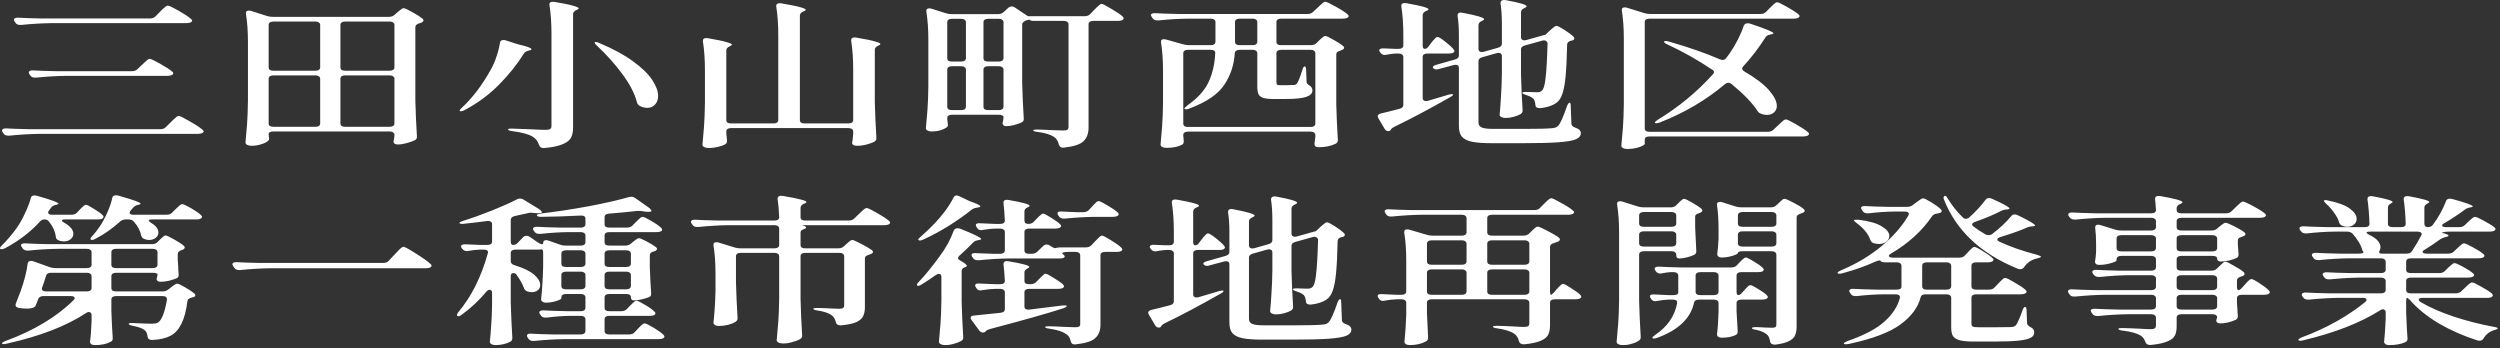 <svg width="280" height="39" viewBox="0 0 280 39" fill="none" xmlns="http://www.w3.org/2000/svg">
<rect x="0" y="0" width="280" height="39" fill="#333333" stroke="none"/>
<path d="M16.783 2.07C17.052 2.07 17.262 1.992 17.413 1.836L17.892 1.35C17.959 1.29 18.06 1.188 18.195 1.044C18.346 0.9 18.463 0.798 18.547 0.738C18.648 0.666 18.732 0.63 18.799 0.63C18.934 0.63 19.328 0.816 19.984 1.188C20.639 1.56 21.101 1.866 21.37 2.106C21.471 2.178 21.521 2.25 21.521 2.322C21.521 2.382 21.471 2.442 21.37 2.502C21.235 2.562 21.076 2.592 20.891 2.592H5.721C4.696 2.604 3.587 2.67 2.394 2.79H2.243C2.008 2.79 1.84 2.712 1.739 2.556L1.638 2.412C1.588 2.34 1.563 2.268 1.563 2.196C1.563 2.124 1.605 2.07 1.689 2.034C1.773 1.986 1.89 1.968 2.041 1.98C2.613 2.016 3.478 2.046 4.637 2.07H16.783ZM14.767 7.974C15.036 7.974 15.246 7.896 15.397 7.74L15.876 7.29C15.977 7.206 16.078 7.11 16.178 7.002C16.296 6.894 16.405 6.798 16.506 6.714C16.607 6.63 16.691 6.588 16.758 6.588C16.892 6.588 17.279 6.768 17.917 7.128C18.556 7.488 19.009 7.782 19.278 8.01C19.362 8.07 19.404 8.136 19.404 8.208C19.404 8.28 19.354 8.346 19.253 8.406C19.119 8.466 18.951 8.496 18.749 8.496H7.384C6.359 8.508 5.25 8.574 4.057 8.694H3.906C3.671 8.694 3.503 8.616 3.402 8.46L3.301 8.316C3.251 8.244 3.226 8.178 3.226 8.118C3.226 8.034 3.268 7.974 3.352 7.938C3.436 7.89 3.553 7.872 3.705 7.884C4.309 7.92 5.183 7.95 6.325 7.974H14.767ZM17.942 14.472C18.211 14.472 18.421 14.394 18.573 14.238L19.076 13.734C19.16 13.65 19.278 13.536 19.429 13.392C19.581 13.248 19.698 13.146 19.782 13.086C19.866 13.014 19.942 12.978 20.009 12.978C20.143 12.978 20.547 13.176 21.218 13.572C21.907 13.956 22.386 14.268 22.655 14.508C22.756 14.58 22.806 14.652 22.806 14.724C22.806 14.784 22.756 14.844 22.655 14.904C22.52 14.964 22.352 14.994 22.151 14.994H4.385C3.36 15.006 2.251 15.072 1.059 15.192H0.907C0.672 15.192 0.504 15.114 0.403 14.958L0.303 14.814C0.252 14.742 0.227 14.676 0.227 14.616C0.227 14.532 0.269 14.472 0.353 14.436C0.437 14.388 0.555 14.37 0.706 14.382C1.311 14.418 2.184 14.448 3.327 14.472H17.942ZM30.618 14.724C30.265 14.724 30.089 14.832 30.089 15.048C30.106 15.132 30.114 15.228 30.114 15.336L30.139 15.516C30.139 15.636 30.089 15.732 29.988 15.804C29.82 15.948 29.568 16.068 29.232 16.164C28.896 16.272 28.543 16.326 28.174 16.326C27.972 16.326 27.804 16.29 27.67 16.218C27.552 16.146 27.493 16.062 27.493 15.966C27.561 15.258 27.619 14.574 27.67 13.914C27.72 13.242 27.754 12.366 27.77 11.286V4.698C27.77 3.534 27.695 2.478 27.544 1.53V1.458C27.544 1.278 27.653 1.188 27.871 1.188C27.972 1.188 28.056 1.2 28.123 1.224L29.938 1.8C30.122 1.86 30.341 1.89 30.593 1.89H43.546C43.798 1.89 44.016 1.812 44.201 1.656L44.478 1.404C44.562 1.344 44.68 1.248 44.831 1.116C44.982 0.984 45.108 0.918 45.209 0.918C45.343 0.918 45.663 1.062 46.166 1.35C46.67 1.626 47.057 1.872 47.326 2.088C47.393 2.148 47.426 2.214 47.426 2.286C47.426 2.37 47.359 2.448 47.225 2.52C47.141 2.568 47.048 2.598 46.948 2.61C46.662 2.706 46.519 2.85 46.519 3.042V11.304C46.553 12.612 46.612 13.932 46.696 15.264V15.336C46.696 15.504 46.612 15.63 46.444 15.714C46.192 15.834 45.881 15.942 45.511 16.038C45.158 16.134 44.839 16.182 44.554 16.182C44.47 16.182 44.411 16.176 44.377 16.164C44.176 16.128 44.075 16.014 44.075 15.822C44.108 15.726 44.125 15.654 44.125 15.606C44.125 15.582 44.142 15.45 44.176 15.21V15.102C44.176 14.982 44.125 14.892 44.025 14.832C43.941 14.76 43.815 14.724 43.647 14.724H30.618ZM35.331 7.92C35.498 7.92 35.624 7.89 35.709 7.83C35.809 7.758 35.86 7.662 35.86 7.542V2.79C35.86 2.67 35.809 2.58 35.709 2.52C35.624 2.448 35.498 2.412 35.331 2.412H30.618C30.45 2.412 30.316 2.448 30.215 2.52C30.131 2.58 30.089 2.67 30.089 2.79V7.542C30.089 7.662 30.131 7.758 30.215 7.83C30.316 7.89 30.45 7.92 30.618 7.92H35.331ZM43.647 7.92C43.815 7.92 43.941 7.89 44.025 7.83C44.125 7.758 44.176 7.662 44.176 7.542V2.79C44.176 2.67 44.125 2.58 44.025 2.52C43.941 2.448 43.815 2.412 43.647 2.412H38.657C38.489 2.412 38.355 2.448 38.254 2.52C38.17 2.58 38.128 2.67 38.128 2.79V7.542C38.128 7.662 38.17 7.758 38.254 7.83C38.355 7.89 38.489 7.92 38.657 7.92H43.647ZM35.86 8.82C35.86 8.7 35.809 8.61 35.709 8.55C35.624 8.478 35.498 8.442 35.331 8.442H30.618C30.45 8.442 30.316 8.478 30.215 8.55C30.131 8.61 30.089 8.7 30.089 8.82V13.824C30.089 13.944 30.131 14.04 30.215 14.112C30.316 14.172 30.45 14.202 30.618 14.202H35.331C35.498 14.202 35.624 14.172 35.709 14.112C35.809 14.04 35.86 13.944 35.86 13.824V8.82ZM38.657 8.442C38.489 8.442 38.355 8.478 38.254 8.55C38.17 8.61 38.128 8.7 38.128 8.82V13.824C38.128 13.944 38.17 14.04 38.254 14.112C38.355 14.172 38.489 14.202 38.657 14.202H43.647C43.815 14.202 43.941 14.172 44.025 14.112C44.125 14.04 44.176 13.944 44.176 13.824V8.82C44.176 8.7 44.125 8.61 44.025 8.55C43.941 8.478 43.815 8.442 43.647 8.442H38.657ZM61.765 3.78C61.765 2.592 61.69 1.512 61.538 0.54V0.468C61.538 0.288 61.664 0.198 61.916 0.198C62.001 0.198 62.068 0.204 62.118 0.216C63.126 0.384 63.823 0.528 64.21 0.648C64.613 0.756 64.814 0.852 64.814 0.936C64.814 0.984 64.747 1.038 64.613 1.098L64.537 1.134C64.302 1.242 64.184 1.392 64.184 1.584V14.274C64.184 14.742 64.109 15.12 63.958 15.408C63.806 15.708 63.496 15.954 63.025 16.146C62.572 16.35 61.891 16.494 60.984 16.578H60.858C60.623 16.578 60.463 16.47 60.379 16.254C60.245 15.834 60.01 15.522 59.674 15.318C59.237 15.042 58.481 14.832 57.406 14.688C57.07 14.652 56.902 14.586 56.902 14.49C56.902 14.43 57.028 14.4 57.28 14.4C57.431 14.4 58.221 14.43 59.648 14.49C60.304 14.526 60.782 14.544 61.085 14.544C61.337 14.544 61.513 14.514 61.614 14.454C61.715 14.382 61.765 14.274 61.765 14.13V3.78ZM55.995 4.788C56.028 4.584 56.154 4.482 56.373 4.482C56.473 4.482 56.557 4.494 56.624 4.518L58.036 4.968C59.027 5.196 59.523 5.376 59.523 5.508C59.523 5.568 59.438 5.616 59.27 5.652L59.195 5.67C58.926 5.742 58.75 5.856 58.666 6.012C57.91 7.224 56.977 8.388 55.868 9.504C54.776 10.608 53.5 11.55 52.038 12.33C51.904 12.402 51.786 12.444 51.685 12.456C51.601 12.468 51.542 12.462 51.509 12.438L51.484 12.384C51.484 12.324 51.559 12.222 51.711 12.078C52.903 10.986 53.987 9.564 54.961 7.812C55.23 7.344 55.449 6.84 55.617 6.3C55.801 5.76 55.927 5.256 55.995 4.788ZM66.831 5.094C66.73 4.998 66.662 4.92 66.629 4.86C66.595 4.788 66.595 4.74 66.629 4.716C66.646 4.704 66.679 4.698 66.73 4.698C66.831 4.698 66.965 4.74 67.133 4.824C68.678 5.472 69.939 6.156 70.913 6.876C71.904 7.596 72.618 8.292 73.055 8.964C73.492 9.624 73.71 10.218 73.71 10.746C73.71 11.142 73.593 11.466 73.357 11.718C73.139 11.958 72.853 12.078 72.501 12.078C72.215 12.078 71.946 12.012 71.694 11.88C71.509 11.796 71.392 11.658 71.341 11.466C71.089 10.482 70.543 9.426 69.703 8.298C68.863 7.158 67.906 6.09 66.831 5.094ZM95.029 13.824C95.197 13.824 95.323 13.794 95.407 13.734C95.508 13.662 95.558 13.566 95.558 13.446V7.794C95.558 6.606 95.483 5.526 95.332 4.554V4.482C95.332 4.374 95.382 4.296 95.483 4.248C95.584 4.188 95.727 4.176 95.911 4.212C96.919 4.38 97.617 4.524 98.003 4.644C98.406 4.752 98.608 4.848 98.608 4.932C98.608 4.98 98.54 5.034 98.406 5.094L98.331 5.13C98.095 5.238 97.978 5.388 97.978 5.58V11.43C98.011 12.726 98.07 14.052 98.154 15.408V15.516C98.154 15.648 98.087 15.762 97.953 15.858C97.734 15.978 97.44 16.086 97.07 16.182C96.718 16.278 96.365 16.326 96.012 16.326C95.777 16.326 95.609 16.278 95.508 16.182C95.458 16.134 95.433 16.074 95.433 16.002C95.433 15.954 95.449 15.87 95.483 15.75L95.558 15.012V14.724C95.558 14.604 95.508 14.514 95.407 14.454C95.323 14.382 95.197 14.346 95.029 14.346H81.875C81.707 14.346 81.573 14.382 81.472 14.454C81.388 14.514 81.346 14.604 81.346 14.724V14.922L81.421 15.696C81.421 15.816 81.413 15.906 81.396 15.966C81.379 16.026 81.329 16.086 81.245 16.146C81.043 16.266 80.766 16.368 80.413 16.452C80.061 16.536 79.716 16.578 79.38 16.578C79.178 16.578 79.01 16.542 78.876 16.47C78.742 16.398 78.674 16.314 78.674 16.218C78.742 15.51 78.8 14.826 78.851 14.166C78.901 13.494 78.935 12.618 78.952 11.538V7.848C78.952 6.648 78.876 5.574 78.725 4.626V4.554C78.725 4.362 78.851 4.266 79.103 4.266C79.187 4.266 79.254 4.272 79.305 4.284C80.296 4.452 80.984 4.596 81.371 4.716C81.774 4.824 81.976 4.92 81.976 5.004C81.976 5.04 81.909 5.094 81.774 5.166L81.698 5.202C81.463 5.31 81.346 5.46 81.346 5.652V13.446C81.346 13.566 81.388 13.662 81.472 13.734C81.573 13.794 81.707 13.824 81.875 13.824H86.638C86.806 13.824 86.932 13.794 87.016 13.734C87.117 13.662 87.167 13.566 87.167 13.446V3.96C87.167 2.76 87.091 1.68 86.94 0.72V0.648C86.94 0.54 86.99 0.462 87.091 0.414C87.192 0.354 87.335 0.342 87.52 0.378C88.528 0.546 89.233 0.69 89.636 0.81C90.04 0.918 90.241 1.014 90.241 1.098C90.241 1.146 90.174 1.2 90.04 1.26L89.939 1.296C89.704 1.404 89.586 1.56 89.586 1.764V13.446C89.586 13.566 89.628 13.662 89.712 13.734C89.813 13.794 89.947 13.824 90.115 13.824H95.029ZM105.916 1.476C106.151 1.548 106.369 1.584 106.571 1.584H111.737C112.023 1.584 112.241 1.512 112.392 1.368L112.921 0.882C113.056 0.774 113.19 0.72 113.325 0.72C113.442 0.72 113.551 0.756 113.652 0.828L114.887 1.656C115.072 1.788 115.164 1.842 115.164 1.818H121.464C121.733 1.818 121.943 1.74 122.094 1.584L122.523 1.134C122.59 1.062 122.691 0.96 122.825 0.828C122.959 0.696 123.069 0.6 123.153 0.54C123.237 0.468 123.312 0.432 123.379 0.432C123.497 0.432 123.85 0.612 124.438 0.972C125.043 1.32 125.471 1.608 125.723 1.836C125.807 1.92 125.849 1.992 125.849 2.052C125.849 2.124 125.799 2.19 125.698 2.25C125.563 2.31 125.404 2.34 125.219 2.34H122.447C122.279 2.34 122.145 2.376 122.044 2.448C121.96 2.508 121.918 2.598 121.918 2.718V14.292C121.918 14.94 121.733 15.444 121.363 15.804C121.011 16.164 120.297 16.404 119.221 16.524L119.07 16.542C118.835 16.542 118.675 16.428 118.591 16.2C118.507 15.816 118.331 15.528 118.062 15.336C117.625 15.06 117.012 14.874 116.223 14.778C115.887 14.742 115.719 14.682 115.719 14.598C115.719 14.538 115.845 14.508 116.097 14.508C116.466 14.508 117.088 14.532 117.961 14.58L119.095 14.616C119.314 14.616 119.465 14.586 119.549 14.526C119.633 14.454 119.675 14.352 119.675 14.22V2.718C119.675 2.598 119.625 2.508 119.524 2.448C119.44 2.376 119.314 2.34 119.146 2.34H115.845C115.542 2.34 115.374 2.304 115.341 2.232C115.341 2.208 115.315 2.196 115.265 2.196C115.231 2.196 115.114 2.226 114.912 2.286C114.627 2.43 114.484 2.568 114.484 2.7V9.306C114.517 10.614 114.576 11.934 114.66 13.266V13.356C114.66 13.524 114.576 13.644 114.408 13.716C114.173 13.824 113.896 13.92 113.577 14.004C113.257 14.088 112.963 14.13 112.695 14.13H112.594C112.392 14.094 112.291 13.974 112.291 13.77C112.325 13.674 112.342 13.602 112.342 13.554V13.518C112.375 13.41 112.392 13.26 112.392 13.068C112.392 13.008 112.342 12.96 112.241 12.924C112.157 12.876 112.031 12.852 111.863 12.852H106.621C106.453 12.852 106.319 12.888 106.218 12.96C106.134 13.02 106.092 13.11 106.092 13.23V13.284L106.143 13.806L106.168 13.986C106.168 14.106 106.117 14.202 106.017 14.274C105.849 14.394 105.613 14.502 105.311 14.598C105.009 14.682 104.681 14.724 104.328 14.724C104.16 14.724 104.009 14.688 103.875 14.616C103.757 14.544 103.698 14.46 103.698 14.364C103.765 13.656 103.824 12.972 103.875 12.312C103.925 11.64 103.959 10.764 103.975 9.684V4.446C103.975 3.282 103.9 2.226 103.749 1.278V1.206C103.749 1.026 103.858 0.936 104.076 0.936C104.177 0.936 104.261 0.948 104.328 0.972L105.916 1.476ZM107.655 6.894C107.823 6.894 107.949 6.864 108.033 6.804C108.133 6.732 108.184 6.636 108.184 6.516V2.484C108.184 2.364 108.133 2.274 108.033 2.214C107.949 2.142 107.823 2.106 107.655 2.106H106.621C106.453 2.106 106.319 2.142 106.218 2.214C106.134 2.274 106.092 2.364 106.092 2.484V6.516C106.092 6.636 106.134 6.732 106.218 6.804C106.319 6.864 106.453 6.894 106.621 6.894H107.655ZM111.863 6.894C112.031 6.894 112.157 6.864 112.241 6.804C112.342 6.732 112.392 6.636 112.392 6.516V2.484C112.392 2.364 112.342 2.274 112.241 2.214C112.157 2.142 112.031 2.106 111.863 2.106H110.679C110.511 2.106 110.376 2.142 110.275 2.214C110.191 2.274 110.149 2.364 110.149 2.484V6.516C110.149 6.636 110.191 6.732 110.275 6.804C110.376 6.864 110.511 6.894 110.679 6.894H111.863ZM108.184 7.794C108.184 7.674 108.133 7.584 108.033 7.524C107.949 7.452 107.823 7.416 107.655 7.416H106.621C106.453 7.416 106.319 7.452 106.218 7.524C106.134 7.584 106.092 7.674 106.092 7.794V11.952C106.092 12.072 106.134 12.168 106.218 12.24C106.319 12.3 106.453 12.33 106.621 12.33H107.655C107.823 12.33 107.949 12.3 108.033 12.24C108.133 12.168 108.184 12.072 108.184 11.952V7.794ZM110.679 7.416C110.511 7.416 110.376 7.452 110.275 7.524C110.191 7.584 110.149 7.674 110.149 7.794V11.952C110.149 12.072 110.191 12.168 110.275 12.24C110.376 12.3 110.511 12.33 110.679 12.33H111.863C112.031 12.33 112.157 12.3 112.241 12.24C112.342 12.168 112.392 12.072 112.392 11.952V7.794C112.392 7.674 112.342 7.584 112.241 7.524C112.157 7.452 112.031 7.416 111.863 7.416H110.679ZM146.437 1.566C146.706 1.566 146.916 1.488 147.067 1.332L147.546 0.882C147.63 0.81 147.739 0.708 147.874 0.576C148.008 0.444 148.117 0.348 148.201 0.288C148.285 0.228 148.361 0.198 148.428 0.198C148.563 0.198 148.949 0.378 149.587 0.738C150.226 1.086 150.671 1.374 150.923 1.602C151.007 1.662 151.049 1.728 151.049 1.8C151.049 1.872 150.999 1.938 150.898 1.998C150.763 2.058 150.595 2.088 150.394 2.088H143.489C143.321 2.088 143.187 2.124 143.086 2.196C143.002 2.256 142.96 2.346 142.96 2.466V4.68C142.96 4.8 143.002 4.896 143.086 4.968C143.187 5.028 143.321 5.058 143.489 5.058H146.79C147.076 5.058 147.294 4.98 147.445 4.824L147.723 4.554C147.773 4.506 147.849 4.434 147.949 4.338C148.067 4.23 148.159 4.152 148.227 4.104C148.294 4.056 148.361 4.032 148.428 4.032C148.563 4.032 148.865 4.17 149.335 4.446C149.823 4.71 150.184 4.944 150.419 5.148C150.503 5.208 150.545 5.274 150.545 5.346C150.545 5.43 150.478 5.508 150.343 5.58L150.117 5.67C149.965 5.718 149.848 5.772 149.764 5.832C149.697 5.892 149.663 5.976 149.663 6.084V11.7C149.697 13.008 149.755 14.328 149.839 15.66V15.732C149.839 15.9 149.747 16.026 149.562 16.11C149.041 16.362 148.42 16.488 147.697 16.488C147.378 16.488 147.219 16.368 147.219 16.128C147.252 15.912 147.269 15.768 147.269 15.696L147.319 15.336V15.12C147.319 15 147.269 14.91 147.168 14.85C147.084 14.778 146.958 14.742 146.79 14.742H133.056C132.888 14.742 132.754 14.778 132.653 14.85C132.569 14.91 132.527 15 132.527 15.12V15.192C132.561 15.528 132.577 15.714 132.577 15.75V15.876C132.577 16.02 132.519 16.128 132.401 16.2C131.964 16.44 131.376 16.56 130.637 16.56C130.452 16.56 130.293 16.524 130.158 16.452C130.041 16.38 129.982 16.296 129.982 16.2C130.049 15.492 130.108 14.808 130.158 14.148C130.209 13.476 130.242 12.6 130.259 11.52V7.92C130.259 6.744 130.183 5.682 130.032 4.734V4.662C130.032 4.482 130.141 4.392 130.36 4.392C130.393 4.392 130.477 4.404 130.612 4.428L132.527 4.968C132.779 5.028 132.989 5.058 133.157 5.058H135.601C135.769 5.058 135.895 5.028 135.979 4.968C136.08 4.896 136.131 4.8 136.131 4.68V2.466C136.131 2.346 136.08 2.256 135.979 2.196C135.895 2.124 135.769 2.088 135.601 2.088H133.081C132.023 2.1 130.914 2.166 129.755 2.286H129.629C129.394 2.286 129.217 2.208 129.1 2.052L128.999 1.908C128.932 1.788 128.898 1.716 128.898 1.692C128.898 1.62 128.94 1.566 129.024 1.53C129.108 1.482 129.226 1.464 129.377 1.476C129.948 1.512 130.813 1.542 131.973 1.566H146.437ZM138.852 2.088C138.684 2.088 138.55 2.124 138.449 2.196C138.365 2.256 138.323 2.346 138.323 2.466V4.68C138.323 4.8 138.365 4.896 138.449 4.968C138.55 5.028 138.684 5.058 138.852 5.058H140.289C140.457 5.058 140.583 5.028 140.667 4.968C140.767 4.896 140.818 4.8 140.818 4.68V2.466C140.818 2.346 140.767 2.256 140.667 2.196C140.583 2.124 140.457 2.088 140.289 2.088H138.852ZM136.105 5.922C136.105 5.694 135.937 5.58 135.601 5.58H133.056C132.888 5.58 132.754 5.616 132.653 5.688C132.569 5.748 132.527 5.838 132.527 5.958V13.842C132.527 13.962 132.569 14.058 132.653 14.13C132.754 14.19 132.888 14.22 133.056 14.22H146.79C146.958 14.22 147.084 14.19 147.168 14.13C147.269 14.058 147.319 13.962 147.319 13.842V5.958C147.319 5.838 147.269 5.748 147.168 5.688C147.084 5.616 146.958 5.58 146.79 5.58H143.489C143.321 5.58 143.187 5.616 143.086 5.688C143.002 5.748 142.96 5.838 142.96 5.958V9.216C142.96 9.348 142.985 9.438 143.035 9.486C143.086 9.522 143.195 9.54 143.363 9.54H144.119C144.522 9.54 144.774 9.534 144.875 9.522C145.043 9.522 145.169 9.468 145.253 9.36C145.387 9.204 145.597 8.676 145.883 7.776C145.95 7.548 146.034 7.434 146.135 7.434C146.169 7.434 146.202 7.47 146.236 7.542C146.269 7.614 146.286 7.704 146.286 7.812L146.337 9.144C146.337 9.24 146.362 9.318 146.412 9.378C146.463 9.438 146.555 9.51 146.689 9.594C146.891 9.726 146.992 9.906 146.992 10.134C146.992 10.458 146.757 10.698 146.286 10.854C145.833 11.01 145.043 11.088 143.917 11.088H142.683C142.145 11.088 141.742 11.046 141.473 10.962C141.204 10.866 141.028 10.722 140.944 10.53C140.86 10.326 140.818 10.038 140.818 9.666V5.958C140.818 5.838 140.767 5.748 140.667 5.688C140.583 5.616 140.457 5.58 140.289 5.58H138.852C138.516 5.58 138.331 5.7 138.298 5.94C138.214 7.272 137.819 8.46 137.113 9.504C136.425 10.548 135.131 11.43 133.233 12.15C132.964 12.258 132.779 12.276 132.678 12.204C132.661 12.192 132.653 12.174 132.653 12.15C132.653 12.102 132.779 11.976 133.031 11.772C134.157 10.98 134.938 10.11 135.375 9.162C135.811 8.202 136.055 7.134 136.105 5.958V5.922ZM173.301 3.69L173.603 3.402C173.67 3.342 173.754 3.27 173.855 3.186C173.973 3.09 174.065 3.018 174.132 2.97C174.199 2.922 174.267 2.898 174.334 2.898C174.451 2.898 174.737 3.042 175.191 3.33C175.644 3.618 175.989 3.876 176.224 4.104C176.291 4.164 176.325 4.23 176.325 4.302C176.325 4.398 176.249 4.476 176.098 4.536L175.972 4.554C175.669 4.626 175.518 4.776 175.518 5.004C175.485 6.54 175.426 7.74 175.342 8.604C175.258 9.456 175.132 10.11 174.964 10.566C174.813 11.01 174.586 11.334 174.283 11.538C173.863 11.838 173.275 12.03 172.519 12.114H172.469C172.133 12.114 171.965 11.988 171.965 11.736C171.931 11.4 171.847 11.166 171.713 11.034C171.528 10.878 171.276 10.752 170.957 10.656C170.655 10.56 170.503 10.476 170.503 10.404C170.503 10.332 170.638 10.296 170.907 10.296C171.142 10.296 171.36 10.302 171.562 10.314C171.763 10.326 171.931 10.332 172.066 10.332C172.234 10.332 172.36 10.32 172.444 10.296C172.528 10.272 172.603 10.23 172.671 10.17C172.872 10.026 173.015 9.564 173.099 8.784C173.2 7.992 173.275 6.696 173.326 4.896C173.326 4.776 173.284 4.686 173.2 4.626C173.133 4.554 173.04 4.518 172.923 4.518L172.721 4.554L170.781 5.094C170.495 5.166 170.352 5.31 170.352 5.526V8.352C170.386 9.66 170.445 10.98 170.529 12.312V12.402C170.529 12.558 170.453 12.684 170.302 12.78C170.1 12.9 169.84 13.002 169.521 13.086C169.218 13.17 168.916 13.212 168.613 13.212C168.429 13.212 168.269 13.176 168.135 13.104C168.017 13.032 167.958 12.948 167.958 12.852C168.025 12.168 168.076 11.49 168.109 10.818C168.16 10.146 168.193 9.3 168.21 8.28V6.264C168.21 6.036 168.076 5.922 167.807 5.922L167.605 5.958L166.018 6.408C165.732 6.492 165.589 6.636 165.589 6.84V13.716C165.589 13.98 165.707 14.166 165.942 14.274C166.177 14.382 166.623 14.436 167.278 14.436H170.705C172.234 14.436 173.242 14.412 173.729 14.364C174.099 14.352 174.359 14.262 174.51 14.094C174.762 13.83 175.098 13.08 175.518 11.844C175.619 11.616 175.711 11.502 175.795 11.502C175.879 11.502 175.921 11.628 175.921 11.88L175.997 13.86C175.997 14.052 176.14 14.196 176.425 14.292C176.661 14.376 176.82 14.466 176.904 14.562C177.005 14.658 177.055 14.772 177.055 14.904C177.055 15.204 176.879 15.432 176.526 15.588C176.173 15.744 175.535 15.858 174.611 15.93C173.687 16.002 172.335 16.038 170.554 16.038H167.076C166.119 16.038 165.379 15.984 164.859 15.876C164.338 15.768 163.96 15.576 163.725 15.3C163.506 15.036 163.397 14.646 163.397 14.13V7.596C163.397 7.368 163.271 7.254 163.019 7.254L162.792 7.29L161.179 7.722C161.079 7.758 160.978 7.776 160.877 7.776C160.743 7.776 160.625 7.728 160.524 7.632L160.474 7.542C160.474 7.422 160.608 7.326 160.877 7.254L162.969 6.66C163.254 6.576 163.397 6.432 163.397 6.228V3.96C163.397 3.156 163.347 2.424 163.246 1.764V1.728C163.246 1.512 163.372 1.404 163.624 1.404L163.851 1.44C165.43 1.74 166.219 1.974 166.219 2.142C166.219 2.202 166.152 2.262 166.018 2.322L165.942 2.358C165.707 2.466 165.589 2.616 165.589 2.808V5.49C165.589 5.718 165.724 5.832 165.993 5.832L166.194 5.796L167.782 5.346C168.067 5.262 168.21 5.118 168.21 4.914V2.61C168.21 1.794 168.16 1.044 168.059 0.36V0.324C168.059 0.108 168.193 0 168.462 0C168.546 0 168.613 0.006 168.664 0.018C170.209 0.306 170.982 0.534 170.982 0.702C170.982 0.762 170.915 0.822 170.781 0.882L170.705 0.918C170.47 1.026 170.352 1.176 170.352 1.368V4.176C170.352 4.284 170.386 4.368 170.453 4.428C170.52 4.488 170.613 4.518 170.73 4.518C170.781 4.518 170.856 4.506 170.957 4.482L172.872 3.942L173.099 3.888L173.301 3.69ZM159.567 5.472C159.735 5.472 159.877 5.382 159.995 5.202L160.297 4.806C160.348 4.734 160.423 4.638 160.524 4.518C160.642 4.386 160.734 4.29 160.801 4.23C160.869 4.17 160.936 4.14 161.003 4.14C161.154 4.14 161.507 4.368 162.061 4.824C162.616 5.28 162.893 5.574 162.893 5.706C162.876 5.898 162.675 5.994 162.288 5.994H159.869C159.701 5.994 159.567 6.03 159.466 6.102C159.382 6.162 159.34 6.252 159.34 6.372V10.998C159.34 11.094 159.373 11.172 159.441 11.232C159.508 11.292 159.6 11.322 159.718 11.322L159.945 11.286L162.187 10.62C162.339 10.572 162.465 10.548 162.565 10.548C162.666 10.536 162.725 10.542 162.742 10.566V10.584C162.742 10.668 162.641 10.764 162.439 10.872C160.121 12.192 158.029 13.302 156.165 14.202C155.98 14.298 155.862 14.382 155.812 14.454L155.761 14.544C155.711 14.64 155.619 14.688 155.484 14.688C155.316 14.688 155.182 14.604 155.081 14.436L154.35 13.194C154.317 13.098 154.3 13.038 154.3 13.014C154.3 12.882 154.417 12.78 154.653 12.708C155.089 12.612 155.787 12.438 156.744 12.186C157.03 12.114 157.173 11.97 157.173 11.754V6.372C157.173 6.252 157.122 6.162 157.021 6.102C156.937 6.03 156.811 5.994 156.643 5.994H156.316C155.946 6.018 155.619 6.06 155.333 6.12C155.232 6.144 155.157 6.156 155.106 6.156C154.905 6.156 154.745 6.078 154.627 5.922L154.552 5.832C154.501 5.76 154.476 5.694 154.476 5.634C154.476 5.562 154.518 5.508 154.602 5.472C154.686 5.424 154.812 5.406 154.98 5.418L156.24 5.472H156.643C156.811 5.472 156.937 5.442 157.021 5.382C157.122 5.31 157.173 5.214 157.173 5.094V3.924C157.173 2.724 157.097 1.65 156.946 0.702V0.63C156.946 0.438 157.072 0.342 157.324 0.342C157.408 0.342 157.475 0.348 157.525 0.36C159.172 0.648 159.995 0.876 159.995 1.044C159.995 1.092 159.928 1.146 159.793 1.206L159.693 1.242C159.457 1.35 159.34 1.506 159.34 1.71V5.094C159.34 5.346 159.415 5.472 159.567 5.472ZM197.165 1.566C197.434 1.566 197.644 1.488 197.795 1.332L198.198 0.918C198.282 0.834 198.375 0.744 198.475 0.648C198.576 0.54 198.677 0.45 198.778 0.378C198.879 0.294 198.963 0.252 199.03 0.252C199.164 0.252 199.525 0.42 200.113 0.756C200.718 1.092 201.155 1.374 201.424 1.602C201.508 1.662 201.55 1.728 201.55 1.8C201.55 1.872 201.499 1.938 201.399 1.998C201.264 2.058 201.096 2.088 200.895 2.088H184.741C184.573 2.088 184.439 2.124 184.338 2.196C184.254 2.256 184.212 2.346 184.212 2.466V14.382C184.212 14.502 184.254 14.598 184.338 14.67C184.439 14.73 184.573 14.76 184.741 14.76H197.997C198.265 14.76 198.475 14.682 198.627 14.526L199.105 14.076C199.189 14.004 199.299 13.902 199.433 13.77C199.567 13.638 199.677 13.542 199.761 13.482C199.861 13.41 199.945 13.374 200.013 13.374C200.147 13.374 200.525 13.554 201.147 13.914C201.768 14.274 202.213 14.568 202.482 14.796C202.566 14.856 202.608 14.922 202.608 14.994C202.608 15.066 202.558 15.132 202.457 15.192C202.323 15.252 202.163 15.282 201.978 15.282H184.741C184.573 15.282 184.439 15.312 184.338 15.372C184.254 15.444 184.212 15.54 184.212 15.66V16.11C184.212 16.17 184.128 16.242 183.96 16.326C183.792 16.422 183.557 16.506 183.255 16.578C182.969 16.65 182.641 16.686 182.272 16.686C182.07 16.686 181.902 16.65 181.768 16.578C181.65 16.506 181.591 16.422 181.591 16.326C181.659 15.618 181.717 14.934 181.768 14.274C181.818 13.602 181.852 12.726 181.869 11.646V4.338C181.869 3.162 181.793 2.106 181.642 1.17V1.098C181.642 0.918 181.751 0.828 181.969 0.828C182.07 0.828 182.154 0.84 182.221 0.864L184.187 1.476C184.372 1.536 184.582 1.566 184.817 1.566H197.165ZM193.939 9.414C193.805 9.318 193.679 9.27 193.561 9.27C193.444 9.27 193.318 9.324 193.183 9.432C191.083 11.208 188.656 12.636 185.901 13.716C185.632 13.812 185.455 13.83 185.371 13.77L185.346 13.734C185.346 13.662 185.455 13.554 185.674 13.41C187.992 12.006 190.05 10.308 191.848 8.316C191.932 8.22 191.974 8.142 191.974 8.082C191.974 7.974 191.898 7.878 191.747 7.794C190.185 6.738 188.513 5.796 186.732 4.968C186.497 4.872 186.379 4.776 186.379 4.68C186.379 4.62 186.438 4.59 186.556 4.59C186.673 4.59 186.799 4.614 186.934 4.662C189.084 5.274 190.983 5.934 192.629 6.642C192.763 6.69 192.864 6.714 192.931 6.714C193.099 6.714 193.234 6.642 193.335 6.498L193.738 5.958C194.057 5.49 194.359 4.98 194.645 4.428C194.931 3.864 195.149 3.348 195.3 2.88C195.384 2.7 195.527 2.61 195.729 2.61C195.846 2.61 195.939 2.622 196.006 2.646C197.753 3.222 198.627 3.582 198.627 3.726C198.627 3.774 198.543 3.816 198.375 3.852L198.249 3.87C197.98 3.93 197.803 4.044 197.719 4.212C196.93 5.436 196.098 6.516 195.225 7.452C195.157 7.512 195.124 7.59 195.124 7.686C195.124 7.794 195.199 7.896 195.351 7.992C196.611 8.724 197.535 9.426 198.123 10.098C198.711 10.77 199.005 11.358 199.005 11.862C199.005 12.174 198.895 12.42 198.677 12.6C198.475 12.78 198.215 12.87 197.896 12.87C197.677 12.87 197.459 12.828 197.241 12.744C197.039 12.66 196.913 12.564 196.863 12.456C196.275 11.544 195.3 10.53 193.939 9.414ZM17.061 24.574C16.792 24.574 16.657 24.616 16.657 24.7C16.657 24.748 16.741 24.832 16.909 24.952C17.464 25.276 17.741 25.642 17.741 26.05C17.741 26.278 17.64 26.476 17.439 26.644C17.237 26.8 16.993 26.878 16.708 26.878C16.523 26.878 16.346 26.842 16.178 26.77C16.061 26.722 15.977 26.668 15.927 26.608C15.876 26.536 15.834 26.446 15.8 26.338C15.716 25.858 15.448 25.354 14.994 24.826C14.86 24.658 14.65 24.574 14.364 24.574H14.112C13.843 24.574 13.625 24.652 13.457 24.808C12.583 25.6 11.668 26.242 10.71 26.734C10.458 26.878 10.282 26.914 10.181 26.842C10.147 26.818 10.13 26.788 10.13 26.752C10.13 26.68 10.189 26.584 10.307 26.464C10.609 26.14 10.878 25.804 11.113 25.456C11.432 25 11.726 24.466 11.995 23.854C12.281 23.23 12.474 22.666 12.575 22.162C12.608 21.97 12.743 21.874 12.978 21.874C13.096 21.874 13.188 21.886 13.255 21.91C14.918 22.378 15.75 22.678 15.75 22.81C15.75 22.846 15.675 22.888 15.523 22.936L15.422 22.954C15.204 23.002 15.028 23.11 14.893 23.278L14.616 23.602C14.549 23.698 14.515 23.77 14.515 23.818C14.515 23.974 14.666 24.052 14.969 24.052H18.648C18.917 24.052 19.127 23.974 19.278 23.818L19.631 23.458C19.715 23.386 19.799 23.308 19.883 23.224C19.984 23.128 20.076 23.044 20.16 22.972C20.261 22.9 20.345 22.864 20.412 22.864C20.547 22.864 20.874 23.014 21.395 23.314C21.916 23.614 22.285 23.872 22.504 24.088C22.588 24.172 22.63 24.238 22.63 24.286C22.63 24.346 22.596 24.4 22.529 24.448C22.428 24.532 22.252 24.574 22 24.574H17.061ZM7.989 24.052C8.257 24.052 8.467 23.974 8.619 23.818L8.921 23.494C8.971 23.434 9.047 23.356 9.148 23.26C9.265 23.152 9.358 23.074 9.425 23.026C9.492 22.966 9.559 22.936 9.627 22.936C9.744 22.936 10.03 23.08 10.483 23.368C10.937 23.644 11.273 23.884 11.491 24.088C11.559 24.136 11.592 24.202 11.592 24.286C11.592 24.358 11.55 24.424 11.466 24.484C11.348 24.544 11.197 24.574 11.012 24.574H7.333C7.065 24.574 6.93 24.616 6.93 24.7C6.93 24.772 7.023 24.856 7.207 24.952C7.879 25.336 8.215 25.75 8.215 26.194C8.215 26.434 8.106 26.638 7.888 26.806C7.686 26.962 7.443 27.04 7.157 27.04C6.939 27.04 6.737 26.998 6.552 26.914C6.351 26.83 6.25 26.686 6.25 26.482C6.183 25.93 5.931 25.378 5.494 24.826C5.376 24.658 5.208 24.574 4.99 24.574C4.771 24.574 4.595 24.658 4.461 24.826C3.419 25.978 2.125 26.968 0.58 27.796C0.328 27.916 0.151 27.946 0.051 27.886C0.017 27.862 0 27.832 0 27.796C0 27.724 0.067 27.622 0.202 27.49C0.773 26.938 1.336 26.278 1.89 25.51C2.209 25.054 2.512 24.514 2.797 23.89C3.1 23.254 3.318 22.684 3.453 22.18C3.486 21.988 3.621 21.892 3.856 21.892C3.973 21.892 4.066 21.904 4.133 21.928C5.746 22.384 6.552 22.678 6.552 22.81C6.552 22.846 6.477 22.888 6.325 22.936L6.225 22.954C5.973 23.014 5.796 23.128 5.695 23.296L5.469 23.602C5.418 23.674 5.393 23.74 5.393 23.8C5.393 23.968 5.544 24.052 5.847 24.052H7.989ZM17.01 27.346C17.279 27.346 17.489 27.268 17.64 27.112L17.892 26.86C17.942 26.812 18.01 26.746 18.094 26.662C18.195 26.566 18.279 26.494 18.346 26.446C18.413 26.398 18.48 26.374 18.547 26.374C18.665 26.374 18.967 26.512 19.454 26.788C19.959 27.064 20.337 27.31 20.588 27.526C20.656 27.586 20.689 27.652 20.689 27.724C20.689 27.808 20.622 27.886 20.488 27.958L20.337 28.012C20.051 28.108 19.908 28.252 19.908 28.444V29.11L19.959 29.866C19.959 30.106 19.975 30.394 20.009 30.73V30.82C20.009 30.988 19.925 31.108 19.757 31.18C19.522 31.276 19.236 31.366 18.9 31.45C18.564 31.522 18.27 31.558 18.018 31.558C17.833 31.558 17.699 31.516 17.615 31.432C17.564 31.36 17.539 31.3 17.539 31.252C17.539 31.192 17.556 31.126 17.59 31.054C17.623 30.91 17.64 30.796 17.64 30.712C17.64 30.664 17.59 30.628 17.489 30.604C17.405 30.568 17.279 30.55 17.111 30.55H13.003C12.835 30.55 12.701 30.586 12.6 30.658C12.516 30.718 12.474 30.808 12.474 30.928V32.26C12.474 32.38 12.516 32.476 12.6 32.548C12.701 32.608 12.835 32.638 13.003 32.638H18.195C18.447 32.638 18.657 32.572 18.825 32.44L19.127 32.206C19.194 32.158 19.303 32.074 19.454 31.954C19.622 31.834 19.757 31.774 19.858 31.774C19.975 31.774 20.261 31.906 20.715 32.17C21.168 32.434 21.521 32.668 21.773 32.872C21.84 32.932 21.874 32.998 21.874 33.07C21.874 33.178 21.79 33.25 21.622 33.286L21.496 33.322C21.345 33.358 21.227 33.406 21.143 33.466C21.059 33.526 21.009 33.616 20.992 33.736C20.857 34.804 20.631 35.65 20.311 36.274C20.009 36.898 19.606 37.342 19.102 37.606C18.564 37.882 17.892 38.038 17.086 38.074H17.01C16.724 38.074 16.565 37.954 16.531 37.714C16.498 37.354 16.38 37.102 16.178 36.958C15.96 36.778 15.523 36.622 14.868 36.49C14.566 36.43 14.415 36.358 14.415 36.274C14.415 36.19 14.599 36.16 14.969 36.184C15.91 36.232 16.565 36.256 16.934 36.256C17.287 36.256 17.539 36.214 17.691 36.13C18.11 35.866 18.447 35.014 18.698 33.574V33.52C18.698 33.28 18.53 33.16 18.195 33.16H13.003C12.835 33.16 12.701 33.196 12.6 33.268C12.516 33.328 12.474 33.418 12.474 33.538V34.852C12.524 36.208 12.575 37.204 12.625 37.84V37.93C12.625 38.098 12.541 38.218 12.373 38.29C11.937 38.53 11.357 38.65 10.634 38.65C10.45 38.65 10.307 38.614 10.206 38.542C10.122 38.47 10.08 38.386 10.08 38.29C10.164 37.702 10.223 36.928 10.257 35.968V35.266C10.257 35.17 10.223 35.092 10.156 35.032C10.105 34.972 10.038 34.942 9.954 34.942C9.853 34.942 9.744 34.984 9.627 35.068C7.426 36.52 4.469 37.66 0.756 38.488C0.454 38.56 0.277 38.56 0.227 38.488V38.452C0.227 38.38 0.361 38.29 0.63 38.182C2.193 37.618 3.629 36.94 4.939 36.148C6.25 35.356 7.35 34.51 8.241 33.61C8.325 33.526 8.367 33.454 8.367 33.394C8.367 33.238 8.207 33.16 7.888 33.16H4.889C4.57 33.16 4.368 33.268 4.284 33.484L4.032 34.15C3.965 34.342 3.805 34.462 3.553 34.51C3.385 34.546 3.201 34.564 2.999 34.564C2.713 34.564 2.428 34.54 2.142 34.492C1.873 34.444 1.739 34.336 1.739 34.168C1.739 34.108 1.747 34.06 1.764 34.024L2.067 33.232L2.293 32.656C2.713 31.492 2.982 30.448 3.1 29.524C3.133 29.32 3.259 29.218 3.478 29.218C3.562 29.218 3.654 29.236 3.755 29.272L5.569 29.92C5.754 29.992 5.973 30.028 6.225 30.028H9.727C9.895 30.028 10.021 29.998 10.105 29.938C10.206 29.866 10.257 29.77 10.257 29.65V28.246C10.257 28.126 10.206 28.036 10.105 27.976C10.021 27.904 9.895 27.868 9.727 27.868H6.527C5.469 27.88 4.36 27.946 3.201 28.066H3.075C2.839 28.066 2.663 27.988 2.545 27.832L2.445 27.688C2.377 27.568 2.344 27.496 2.344 27.472C2.344 27.4 2.386 27.346 2.47 27.31C2.554 27.262 2.671 27.244 2.823 27.256C3.394 27.292 4.259 27.322 5.418 27.346H17.01ZM17.64 28.246C17.64 28.126 17.59 28.036 17.489 27.976C17.405 27.904 17.279 27.868 17.111 27.868H13.003C12.835 27.868 12.701 27.904 12.6 27.976C12.516 28.036 12.474 28.126 12.474 28.246V29.65C12.474 29.77 12.516 29.866 12.6 29.938C12.701 29.998 12.835 30.028 13.003 30.028H17.111C17.279 30.028 17.405 29.998 17.489 29.938C17.59 29.866 17.64 29.77 17.64 29.65V28.246ZM10.257 30.928C10.257 30.808 10.206 30.718 10.105 30.658C10.021 30.586 9.895 30.55 9.727 30.55H5.746C5.41 30.55 5.217 30.658 5.166 30.874C4.998 31.414 4.847 31.864 4.713 32.224L4.687 32.332C4.687 32.428 4.729 32.506 4.813 32.566C4.914 32.614 5.04 32.638 5.191 32.638H9.727C9.895 32.638 10.021 32.608 10.105 32.548C10.206 32.476 10.257 32.38 10.257 32.26V30.928ZM42.916 29.452C43.184 29.452 43.395 29.368 43.546 29.2L44.151 28.552C44.184 28.528 44.293 28.414 44.478 28.21C44.831 27.826 45.066 27.634 45.184 27.634C45.318 27.634 45.78 27.886 46.57 28.39C47.359 28.882 47.905 29.272 48.208 29.56C48.292 29.62 48.334 29.686 48.334 29.758C48.334 29.83 48.283 29.896 48.182 29.956C48.082 30.016 47.897 30.046 47.628 30.046H30.24C29.215 30.058 28.107 30.124 26.914 30.244H26.762C26.527 30.244 26.359 30.166 26.259 30.01L26.107 29.794C26.057 29.722 26.032 29.65 26.032 29.578C26.032 29.506 26.074 29.452 26.158 29.416C26.242 29.368 26.359 29.35 26.511 29.362C27.082 29.398 27.947 29.428 29.106 29.452H42.916ZM69.577 34.852C69.846 34.852 70.056 34.774 70.207 34.618L70.535 34.276C70.602 34.216 70.686 34.132 70.787 34.024C70.904 33.904 70.997 33.82 71.064 33.772C71.148 33.712 71.224 33.682 71.291 33.682C71.425 33.682 71.736 33.832 72.223 34.132C72.727 34.42 73.08 34.672 73.282 34.888C73.366 34.972 73.408 35.038 73.408 35.086C73.408 35.158 73.366 35.224 73.282 35.284C73.164 35.344 73.013 35.374 72.828 35.374H68.242C68.074 35.374 67.939 35.41 67.838 35.482C67.754 35.542 67.713 35.632 67.713 35.752V37.084C67.713 37.204 67.754 37.294 67.838 37.354C67.939 37.426 68.074 37.462 68.242 37.462H70.434C70.703 37.462 70.913 37.384 71.064 37.228L71.417 36.85C71.501 36.766 71.593 36.67 71.694 36.562C71.812 36.442 71.904 36.358 71.971 36.31C72.055 36.25 72.131 36.22 72.198 36.22C72.332 36.22 72.66 36.376 73.181 36.688C73.702 37 74.071 37.264 74.29 37.48C74.374 37.564 74.416 37.636 74.416 37.696C74.416 37.78 74.365 37.846 74.264 37.894C74.13 37.954 73.971 37.984 73.786 37.984H63.176C62.152 37.996 61.043 38.062 59.85 38.182H59.699C59.464 38.182 59.296 38.104 59.195 37.948L59.094 37.804C59.044 37.732 59.019 37.66 59.019 37.588C59.019 37.516 59.06 37.456 59.145 37.408C59.228 37.372 59.346 37.36 59.497 37.372C60.069 37.408 60.934 37.438 62.093 37.462H65.041C65.209 37.462 65.335 37.426 65.419 37.354C65.52 37.294 65.57 37.204 65.57 37.084V35.752C65.57 35.632 65.52 35.542 65.419 35.482C65.335 35.41 65.209 35.374 65.041 35.374H63.857C63.034 35.386 62.16 35.452 61.236 35.572H61.085C60.85 35.572 60.682 35.494 60.581 35.338L60.48 35.194C60.43 35.122 60.404 35.05 60.404 34.978C60.404 34.906 60.447 34.852 60.531 34.816C60.614 34.768 60.732 34.75 60.883 34.762C61.455 34.798 62.32 34.828 63.479 34.852H65.041C65.209 34.852 65.335 34.822 65.419 34.762C65.52 34.69 65.57 34.594 65.57 34.474V33.304C65.57 33.184 65.52 33.094 65.419 33.034C65.335 32.962 65.209 32.926 65.041 32.926H63.403C63.235 32.926 63.101 32.962 63 33.034C62.916 33.094 62.874 33.184 62.874 33.304V33.394C62.874 33.49 62.681 33.598 62.294 33.718C61.925 33.838 61.538 33.898 61.135 33.898C60.984 33.898 60.858 33.862 60.757 33.79C60.657 33.718 60.606 33.634 60.606 33.538C60.724 32.422 60.799 31.192 60.833 29.848V28.282C60.833 28.042 60.766 27.922 60.631 27.922C60.581 27.922 60.531 27.928 60.48 27.94C60.43 27.952 60.371 27.958 60.304 27.958H57.733C57.565 27.958 57.431 27.994 57.33 28.066C57.246 28.126 57.204 28.216 57.204 28.336V29.254C57.204 29.47 57.347 29.62 57.633 29.704C58.641 30.016 59.371 30.37 59.825 30.766C60.279 31.162 60.505 31.546 60.505 31.918C60.505 32.158 60.413 32.356 60.228 32.512C60.043 32.656 59.816 32.728 59.548 32.728C59.413 32.728 59.245 32.698 59.044 32.638C58.842 32.542 58.716 32.404 58.666 32.224C58.514 31.804 58.246 31.324 57.859 30.784C57.775 30.652 57.658 30.586 57.507 30.586C57.305 30.586 57.204 30.694 57.204 30.91V33.844C57.238 35.152 57.297 36.472 57.38 37.804V37.894C57.38 38.05 57.305 38.176 57.154 38.272C56.666 38.524 56.104 38.65 55.465 38.65C55.297 38.65 55.154 38.614 55.037 38.542C54.919 38.47 54.861 38.386 54.861 38.29C54.928 37.666 54.978 37.054 55.012 36.454C55.062 35.842 55.096 35.074 55.112 34.15V32.782C55.112 32.674 55.087 32.596 55.037 32.548C54.986 32.488 54.919 32.458 54.835 32.458C54.718 32.458 54.6 32.524 54.483 32.656C53.676 33.628 52.761 34.486 51.736 35.23C51.501 35.41 51.333 35.464 51.232 35.392C51.198 35.368 51.181 35.332 51.181 35.284C51.181 35.2 51.223 35.104 51.307 34.996C52.786 33.244 53.895 31.036 54.634 28.372L54.659 28.264C54.659 28.06 54.499 27.958 54.18 27.958H53.727C53.239 27.982 52.828 28.03 52.492 28.102C52.441 28.114 52.374 28.12 52.29 28.12C52.089 28.12 51.92 28.042 51.786 27.886L51.711 27.778C51.66 27.706 51.635 27.64 51.635 27.58C51.635 27.508 51.677 27.454 51.761 27.418C51.845 27.37 51.971 27.352 52.139 27.364C52.542 27.388 53.13 27.412 53.903 27.436H54.583C54.751 27.436 54.877 27.406 54.961 27.346C55.062 27.274 55.112 27.178 55.112 27.058V25.096C55.112 24.964 55.054 24.868 54.936 24.808C54.835 24.748 54.701 24.73 54.533 24.754C54.062 24.826 53.214 24.928 51.988 25.06C51.937 25.072 51.862 25.078 51.761 25.078C51.593 25.078 51.492 25.048 51.459 24.988V24.97C51.459 24.898 51.593 24.82 51.862 24.736C52.903 24.412 53.978 24.028 55.087 23.584C56.196 23.14 57.12 22.726 57.859 22.342C57.994 22.27 58.12 22.234 58.237 22.234C58.372 22.234 58.498 22.27 58.615 22.342L60.354 23.404C60.505 23.5 60.606 23.596 60.657 23.692C60.707 23.776 60.69 23.83 60.606 23.854C60.472 23.878 60.354 23.89 60.253 23.89C60.169 23.89 60.026 23.878 59.825 23.854C59.657 23.83 59.539 23.818 59.472 23.818C59.371 23.818 59.254 23.836 59.119 23.872L57.658 24.196C57.355 24.268 57.204 24.412 57.204 24.628V27.058C57.204 27.31 57.297 27.436 57.481 27.436C57.666 27.436 57.834 27.358 57.985 27.202L58.565 26.59C58.666 26.47 58.8 26.41 58.968 26.41C59.086 26.41 59.203 26.446 59.321 26.518L60.178 27.112C60.346 27.232 60.497 27.31 60.631 27.346C60.766 27.37 60.833 27.334 60.833 27.238C60.833 27.01 60.942 26.896 61.16 26.896C61.245 26.896 61.337 26.914 61.438 26.95L62.723 27.4C62.908 27.472 63.126 27.508 63.378 27.508H65.041C65.209 27.508 65.335 27.478 65.419 27.418C65.52 27.346 65.57 27.25 65.57 27.13V26.374C65.57 26.254 65.52 26.164 65.419 26.104C65.335 26.032 65.209 25.996 65.041 25.996H63.655C62.681 26.008 61.639 26.074 60.531 26.194H60.379C60.144 26.194 59.976 26.116 59.875 25.96L59.775 25.834C59.724 25.762 59.699 25.69 59.699 25.618C59.699 25.546 59.741 25.492 59.825 25.456C59.909 25.408 60.026 25.39 60.178 25.402C60.749 25.438 61.614 25.468 62.773 25.492H65.041C65.209 25.492 65.335 25.462 65.419 25.402C65.52 25.33 65.57 25.234 65.57 25.114V24.502C65.57 24.238 65.386 24.118 65.016 24.142C63.403 24.226 61.942 24.274 60.631 24.286C60.329 24.286 60.161 24.232 60.127 24.124V24.106C60.127 24.034 60.295 23.968 60.631 23.908C62.345 23.704 64.117 23.434 65.948 23.098C67.78 22.75 69.275 22.408 70.434 22.072C70.569 22.048 70.661 22.036 70.711 22.036C70.862 22.036 71.005 22.084 71.14 22.18L72.652 23.242C72.786 23.338 72.879 23.434 72.929 23.53C72.979 23.626 72.971 23.68 72.904 23.692C72.769 23.716 72.668 23.728 72.601 23.728C72.45 23.728 72.274 23.71 72.072 23.674C71.854 23.626 71.627 23.608 71.392 23.62C70.35 23.74 69.292 23.842 68.216 23.926C67.88 23.95 67.713 24.082 67.713 24.322V25.114C67.713 25.234 67.754 25.33 67.838 25.402C67.939 25.462 68.074 25.492 68.242 25.492H70.207C70.476 25.492 70.686 25.414 70.837 25.258L71.19 24.898C71.257 24.826 71.35 24.736 71.467 24.628C71.585 24.508 71.677 24.424 71.745 24.376C71.829 24.316 71.904 24.286 71.971 24.286C72.106 24.286 72.425 24.436 72.929 24.736C73.45 25.036 73.819 25.294 74.038 25.51C74.122 25.594 74.164 25.666 74.164 25.726C74.164 25.786 74.122 25.846 74.038 25.906C73.903 25.966 73.735 25.996 73.534 25.996H68.242C68.074 25.996 67.939 26.032 67.838 26.104C67.754 26.164 67.713 26.254 67.713 26.374V27.13C67.713 27.25 67.754 27.346 67.838 27.418C67.939 27.478 68.074 27.508 68.242 27.508H70.006C70.275 27.508 70.493 27.436 70.661 27.292L70.888 27.094C70.955 27.046 71.056 26.968 71.19 26.86C71.341 26.74 71.467 26.68 71.568 26.68C71.686 26.68 71.971 26.8 72.425 27.04C72.879 27.28 73.231 27.496 73.483 27.688C73.55 27.748 73.584 27.814 73.584 27.886C73.584 27.97 73.508 28.048 73.357 28.12L73.231 28.156C72.929 28.228 72.778 28.372 72.778 28.588V29.92C72.828 31.252 72.879 32.23 72.929 32.854V32.926C72.929 33.118 72.828 33.244 72.626 33.304C72.408 33.388 72.139 33.466 71.82 33.538C71.501 33.61 71.224 33.646 70.989 33.646C70.77 33.646 70.661 33.526 70.661 33.286C70.661 33.046 70.484 32.926 70.132 32.926H68.242C68.074 32.926 67.939 32.962 67.838 33.034C67.754 33.094 67.713 33.184 67.713 33.304V34.474C67.713 34.594 67.754 34.69 67.838 34.762C67.939 34.822 68.074 34.852 68.242 34.852H69.577ZM65.041 29.902C65.209 29.902 65.335 29.872 65.419 29.812C65.52 29.74 65.57 29.644 65.57 29.524V28.408C65.57 28.288 65.52 28.198 65.419 28.138C65.335 28.066 65.209 28.03 65.041 28.03H63.403C63.235 28.03 63.101 28.066 63 28.138C62.916 28.198 62.874 28.288 62.874 28.408V29.524C62.874 29.644 62.916 29.74 63 29.812C63.101 29.872 63.235 29.902 63.403 29.902H65.041ZM70.132 29.902C70.3 29.902 70.426 29.872 70.51 29.812C70.611 29.74 70.661 29.644 70.661 29.524V28.408C70.661 28.288 70.611 28.198 70.51 28.138C70.426 28.066 70.3 28.03 70.132 28.03H68.242C68.074 28.03 67.939 28.066 67.838 28.138C67.754 28.198 67.713 28.288 67.713 28.408V29.524C67.713 29.644 67.754 29.74 67.838 29.812C67.939 29.872 68.074 29.902 68.242 29.902H70.132ZM63.403 30.424C63.235 30.424 63.101 30.46 63 30.532C62.916 30.592 62.874 30.682 62.874 30.802V32.026C62.874 32.146 62.916 32.242 63 32.314C63.101 32.374 63.235 32.404 63.403 32.404H65.041C65.209 32.404 65.335 32.374 65.419 32.314C65.52 32.242 65.57 32.146 65.57 32.026V30.802C65.57 30.682 65.52 30.592 65.419 30.532C65.335 30.46 65.209 30.424 65.041 30.424H63.403ZM68.242 30.424C68.074 30.424 67.939 30.46 67.838 30.532C67.754 30.592 67.713 30.682 67.713 30.802V32.026C67.713 32.146 67.754 32.242 67.838 32.314C67.939 32.374 68.074 32.404 68.242 32.404H70.132C70.3 32.404 70.426 32.374 70.51 32.314C70.611 32.242 70.661 32.146 70.661 32.026V30.802C70.661 30.682 70.611 30.592 70.51 30.532C70.426 30.46 70.3 30.424 70.132 30.424H68.242ZM93.895 27.814C94.164 27.814 94.374 27.736 94.525 27.58L94.777 27.346C94.844 27.298 94.92 27.232 95.004 27.148C95.105 27.052 95.189 26.986 95.256 26.95C95.323 26.902 95.391 26.878 95.458 26.878C95.575 26.878 95.894 27.016 96.415 27.292C96.953 27.568 97.365 27.808 97.65 28.012C97.734 28.096 97.776 28.162 97.776 28.21C97.776 28.306 97.701 28.384 97.549 28.444L97.323 28.534C97.02 28.606 96.869 28.744 96.869 28.948V34.402C96.869 34.81 96.802 35.146 96.667 35.41C96.55 35.674 96.298 35.896 95.911 36.076C95.542 36.244 94.979 36.364 94.223 36.436H94.122C93.837 36.436 93.668 36.322 93.618 36.094C93.534 35.734 93.374 35.47 93.139 35.302C92.803 35.062 92.291 34.888 91.602 34.78C91.266 34.744 91.098 34.678 91.098 34.582C91.098 34.522 91.224 34.492 91.476 34.492C91.728 34.492 91.989 34.498 92.257 34.51C92.526 34.522 92.77 34.534 92.988 34.546L93.996 34.582C94.198 34.582 94.341 34.552 94.424 34.492C94.508 34.432 94.55 34.342 94.55 34.222V28.696C94.55 28.576 94.5 28.486 94.399 28.426C94.315 28.354 94.189 28.318 94.021 28.318H90.191C90.023 28.318 89.888 28.354 89.788 28.426C89.704 28.486 89.662 28.576 89.662 28.696V33.538C89.695 34.834 89.754 36.16 89.838 37.516V37.624C89.838 37.756 89.771 37.87 89.636 37.966C89.418 38.098 89.124 38.212 88.754 38.308C88.402 38.416 88.057 38.47 87.721 38.47C87.503 38.47 87.326 38.434 87.192 38.362C87.058 38.29 86.99 38.206 86.99 38.11C87.058 37.402 87.117 36.718 87.167 36.058C87.217 35.386 87.251 34.51 87.268 33.43V28.696C87.268 28.576 87.217 28.486 87.117 28.426C87.032 28.354 86.906 28.318 86.739 28.318H82.959C82.79 28.318 82.656 28.354 82.555 28.426C82.471 28.486 82.429 28.576 82.429 28.696V31.612C82.463 32.908 82.522 34.234 82.606 35.59V35.68C82.606 35.824 82.53 35.944 82.379 36.04C82.177 36.172 81.9 36.286 81.547 36.382C81.195 36.466 80.842 36.508 80.489 36.508C80.321 36.508 80.178 36.472 80.061 36.4C79.96 36.328 79.909 36.244 79.909 36.148C80.027 35.08 80.103 33.898 80.136 32.602V30.64C80.136 29.464 80.061 28.408 79.909 27.472V27.4C79.909 27.22 80.019 27.13 80.237 27.13C80.338 27.13 80.422 27.142 80.489 27.166L82.303 27.724C82.488 27.784 82.698 27.814 82.933 27.814H86.739C86.906 27.814 87.032 27.784 87.117 27.724C87.217 27.652 87.268 27.556 87.268 27.436V25.6C87.268 25.48 87.217 25.39 87.117 25.33C87.032 25.258 86.906 25.222 86.739 25.222H81.547C80.522 25.234 79.414 25.3 78.221 25.42H78.07C77.835 25.42 77.666 25.342 77.566 25.186L77.465 25.042C77.415 24.97 77.389 24.898 77.389 24.826C77.389 24.754 77.431 24.7 77.515 24.664C77.599 24.616 77.717 24.598 77.868 24.61C78.439 24.646 79.305 24.676 80.464 24.7H86.739C87.091 24.7 87.268 24.574 87.268 24.322C87.234 23.494 87.175 22.816 87.091 22.288V22.252C87.091 22.12 87.142 22.03 87.243 21.982C87.36 21.922 87.511 21.91 87.696 21.946C88.687 22.114 89.368 22.252 89.737 22.36C90.124 22.456 90.317 22.546 90.317 22.63C90.317 22.678 90.25 22.732 90.115 22.792L90.014 22.828C89.779 22.936 89.662 23.092 89.662 23.296V24.322C89.662 24.442 89.704 24.538 89.788 24.61C89.888 24.67 90.023 24.7 90.191 24.7H95.055C95.323 24.7 95.533 24.622 95.684 24.466L96.163 23.998C96.247 23.926 96.356 23.824 96.491 23.692C96.625 23.56 96.734 23.464 96.819 23.404C96.919 23.332 97.003 23.296 97.07 23.296C97.205 23.296 97.591 23.482 98.23 23.854C98.868 24.214 99.313 24.508 99.565 24.736C99.649 24.796 99.691 24.862 99.691 24.934C99.691 25.006 99.641 25.072 99.54 25.132C99.406 25.192 99.238 25.222 99.036 25.222H89.763C89.964 25.246 90.115 25.3 90.216 25.384C90.317 25.468 90.308 25.54 90.191 25.6L90.115 25.636C89.964 25.684 89.847 25.738 89.763 25.798C89.695 25.858 89.662 25.942 89.662 26.05V27.436C89.662 27.556 89.704 27.652 89.788 27.724C89.888 27.784 90.023 27.814 90.191 27.814H93.895ZM106.773 22.162C106.857 21.982 106.983 21.892 107.151 21.892C107.235 21.892 107.335 21.922 107.453 21.982L108.587 22.522C109.393 22.798 109.797 22.996 109.797 23.116C109.797 23.176 109.704 23.218 109.519 23.242L109.419 23.26C109.167 23.296 108.965 23.374 108.814 23.494C108.091 24.07 107.26 24.658 106.319 25.258C105.378 25.846 104.412 26.368 103.421 26.824C103.303 26.884 103.194 26.92 103.093 26.932C102.993 26.944 102.925 26.932 102.892 26.896C102.858 26.872 102.841 26.848 102.841 26.824C102.841 26.776 102.925 26.68 103.093 26.536C103.698 26.008 104.244 25.486 104.731 24.97C105.135 24.538 105.521 24.076 105.891 23.584C106.26 23.08 106.554 22.606 106.773 22.162ZM115.164 25.078C115.433 25.078 115.643 24.994 115.794 24.826L116.097 24.502C116.164 24.442 116.248 24.358 116.349 24.25C116.466 24.142 116.559 24.064 116.626 24.016C116.693 23.956 116.76 23.926 116.827 23.926C116.945 23.926 117.231 24.07 117.684 24.358C118.155 24.646 118.499 24.892 118.717 25.096C118.801 25.18 118.843 25.252 118.843 25.312C118.843 25.384 118.793 25.45 118.692 25.51C118.575 25.57 118.423 25.6 118.239 25.6H115.265C115.097 25.6 114.963 25.636 114.862 25.708C114.778 25.768 114.736 25.858 114.736 25.978V28.048C114.736 28.168 114.778 28.264 114.862 28.336C114.963 28.396 115.097 28.426 115.265 28.426H115.517C115.803 28.426 116.021 28.348 116.172 28.192L116.827 27.562C116.962 27.442 117.096 27.382 117.231 27.382C117.348 27.382 117.457 27.418 117.558 27.49L117.886 27.688C118.02 27.76 118.104 27.796 118.138 27.796C118.188 27.796 118.23 27.79 118.264 27.778C118.314 27.766 118.356 27.754 118.39 27.742C118.524 27.718 118.642 27.706 118.743 27.706H121.615C121.884 27.706 122.094 27.622 122.245 27.454L122.623 27.058C122.691 26.986 122.783 26.89 122.901 26.77C123.035 26.638 123.136 26.542 123.203 26.482C123.287 26.422 123.363 26.392 123.43 26.392C123.547 26.392 123.875 26.56 124.413 26.896C124.95 27.22 125.337 27.496 125.572 27.724C125.656 27.808 125.698 27.88 125.698 27.94C125.698 28.024 125.639 28.09 125.521 28.138C125.437 28.186 125.286 28.21 125.068 28.21H123.783C123.615 28.21 123.48 28.246 123.379 28.318C123.295 28.378 123.253 28.468 123.253 28.588V36.364C123.253 37 123.069 37.492 122.699 37.84C122.346 38.2 121.624 38.44 120.532 38.56L120.381 38.578C120.129 38.578 119.977 38.464 119.927 38.236C119.843 37.84 119.658 37.558 119.373 37.39C119.02 37.138 118.415 36.946 117.558 36.814C117.222 36.778 117.054 36.718 117.054 36.634C117.054 36.574 117.18 36.544 117.432 36.544C117.802 36.544 118.423 36.568 119.297 36.616L120.431 36.652C120.633 36.652 120.775 36.628 120.859 36.58C120.943 36.52 120.985 36.43 120.985 36.31V28.588C120.985 28.468 120.935 28.378 120.834 28.318C120.75 28.246 120.624 28.21 120.456 28.21H119.625C119.389 28.21 119.205 28.234 119.07 28.282C118.953 28.33 118.927 28.378 118.995 28.426C119.163 28.546 119.247 28.648 119.247 28.732C119.247 28.804 119.196 28.858 119.095 28.894C118.995 28.93 118.86 28.948 118.692 28.948H112.972C111.947 28.96 110.838 29.026 109.645 29.146H109.494C109.259 29.146 109.091 29.068 108.99 28.912L108.889 28.768C108.839 28.696 108.814 28.624 108.814 28.552C108.814 28.396 108.973 28.33 109.293 28.354C109.729 28.378 110.385 28.402 111.258 28.426H112.014C112.182 28.426 112.308 28.396 112.392 28.336C112.493 28.264 112.543 28.168 112.543 28.048V25.978C112.543 25.858 112.493 25.768 112.392 25.708C112.308 25.636 112.182 25.6 112.014 25.6H111.485C111.082 25.612 110.628 25.66 110.124 25.744C110.023 25.768 109.948 25.78 109.897 25.78C109.696 25.78 109.545 25.702 109.444 25.546L109.368 25.42C109.318 25.348 109.293 25.276 109.293 25.204C109.293 25.048 109.452 24.982 109.771 25.006C110.141 25.03 110.695 25.054 111.435 25.078H112.014C112.367 25.078 112.543 24.952 112.543 24.7C112.51 23.956 112.459 23.302 112.392 22.738V22.666C112.392 22.474 112.518 22.378 112.77 22.378C112.854 22.378 112.921 22.384 112.972 22.396C114.534 22.672 115.315 22.888 115.315 23.044C115.315 23.092 115.257 23.146 115.139 23.206L115.089 23.224C114.853 23.332 114.736 23.482 114.736 23.674V24.7C114.736 24.952 114.879 25.078 115.164 25.078ZM121.313 23.764C121.582 23.764 121.792 23.686 121.943 23.53L122.296 23.152C122.363 23.092 122.447 23.002 122.548 22.882C122.665 22.762 122.758 22.672 122.825 22.612C122.909 22.552 122.985 22.522 123.052 22.522C123.169 22.522 123.489 22.678 124.009 22.99C124.547 23.302 124.933 23.566 125.169 23.782C125.253 23.866 125.295 23.938 125.295 23.998C125.295 24.07 125.244 24.136 125.143 24.196C125.009 24.256 124.849 24.286 124.665 24.286H122.598C121.573 24.298 120.465 24.364 119.272 24.484H119.121C118.885 24.484 118.717 24.406 118.617 24.25L118.516 24.106C118.465 24.034 118.44 23.962 118.44 23.89C118.44 23.734 118.6 23.668 118.919 23.692C119.289 23.716 119.843 23.74 120.582 23.764H121.313ZM105.437 31C105.437 30.784 105.345 30.676 105.16 30.676C105.042 30.676 104.916 30.724 104.782 30.82C104.379 31.12 103.866 31.462 103.245 31.846C102.993 32.002 102.825 32.05 102.741 31.99C102.707 31.966 102.69 31.936 102.69 31.9C102.69 31.828 102.749 31.732 102.867 31.612C103.589 30.856 104.379 29.89 105.235 28.714C105.941 27.778 106.47 26.812 106.823 25.816C106.907 25.648 107.05 25.564 107.251 25.564C107.319 25.564 107.419 25.582 107.554 25.618C109.116 26.242 109.897 26.626 109.897 26.77C109.897 26.818 109.822 26.854 109.671 26.878L109.57 26.896C109.318 26.932 109.125 27.022 108.99 27.166C108.553 27.622 108.033 28.12 107.428 28.66C107.344 28.744 107.302 28.822 107.302 28.894C107.302 29.002 107.394 29.104 107.579 29.2C108.049 29.464 108.285 29.656 108.285 29.776C108.285 29.836 108.209 29.89 108.058 29.938C107.823 30.01 107.705 30.148 107.705 30.352V33.772C107.739 35.08 107.797 36.4 107.881 37.732V37.822C107.881 37.99 107.797 38.116 107.629 38.2C107.411 38.32 107.142 38.422 106.823 38.506C106.504 38.602 106.185 38.65 105.865 38.65C105.664 38.65 105.496 38.614 105.361 38.542C105.227 38.47 105.16 38.386 105.16 38.29C105.227 37.582 105.286 36.898 105.336 36.238C105.387 35.566 105.42 34.69 105.437 33.61V31ZM115.416 31.828C115.685 31.828 115.895 31.75 116.046 31.594L116.374 31.252C116.458 31.18 116.55 31.09 116.651 30.982C116.752 30.874 116.836 30.796 116.903 30.748C116.97 30.688 117.037 30.658 117.105 30.658C117.222 30.658 117.516 30.808 117.987 31.108C118.474 31.396 118.827 31.642 119.045 31.846C119.129 31.93 119.171 32.002 119.171 32.062C119.171 32.134 119.121 32.2 119.02 32.26C118.902 32.32 118.751 32.35 118.566 32.35H115.265C115.097 32.35 114.963 32.386 114.862 32.458C114.778 32.518 114.736 32.608 114.736 32.728V34.33C114.736 34.462 114.786 34.558 114.887 34.618C115.005 34.678 115.147 34.696 115.315 34.672L118.919 34.222C119.003 34.21 119.112 34.204 119.247 34.204C119.381 34.204 119.457 34.228 119.473 34.276V34.294C119.473 34.354 119.347 34.432 119.095 34.528C117.264 35.116 114.526 35.89 110.88 36.85C110.645 36.922 110.502 36.988 110.452 37.048L110.376 37.138C110.309 37.21 110.217 37.246 110.099 37.246C109.931 37.246 109.788 37.168 109.671 37.012L108.789 35.806C108.738 35.734 108.713 35.668 108.713 35.608C108.713 35.44 108.847 35.35 109.116 35.338C110.376 35.218 111.359 35.116 112.065 35.032C112.384 34.996 112.543 34.864 112.543 34.636V32.728C112.543 32.608 112.493 32.518 112.392 32.458C112.308 32.386 112.182 32.35 112.014 32.35H111.46C111.023 32.362 110.553 32.41 110.049 32.494C109.948 32.518 109.872 32.53 109.822 32.53C109.62 32.53 109.469 32.452 109.368 32.296L109.293 32.17C109.242 32.098 109.217 32.026 109.217 31.954C109.217 31.798 109.377 31.732 109.696 31.756C110.065 31.78 110.637 31.804 111.409 31.828H112.014C112.367 31.828 112.543 31.702 112.543 31.45C112.51 30.742 112.459 30.124 112.392 29.596V29.56C112.392 29.464 112.426 29.386 112.493 29.326C112.56 29.266 112.653 29.236 112.77 29.236C112.821 29.236 112.896 29.248 112.997 29.272C114.526 29.524 115.29 29.734 115.29 29.902C115.29 29.938 115.231 29.986 115.114 30.046L115.089 30.064C114.853 30.184 114.736 30.334 114.736 30.514V31.45C114.736 31.57 114.778 31.666 114.862 31.738C114.963 31.798 115.097 31.828 115.265 31.828H115.416ZM147.597 25.69L147.899 25.402C147.966 25.342 148.05 25.27 148.151 25.186C148.269 25.09 148.361 25.018 148.428 24.97C148.495 24.922 148.563 24.898 148.63 24.898C148.747 24.898 149.033 25.042 149.487 25.33C149.94 25.618 150.285 25.876 150.52 26.104C150.587 26.164 150.621 26.23 150.621 26.302C150.621 26.398 150.545 26.476 150.394 26.536L150.268 26.554C149.965 26.626 149.814 26.776 149.814 27.004C149.781 28.54 149.722 29.74 149.638 30.604C149.554 31.456 149.428 32.11 149.26 32.566C149.109 33.01 148.882 33.334 148.579 33.538C148.159 33.838 147.571 34.03 146.815 34.114H146.765C146.429 34.114 146.261 33.988 146.261 33.736C146.227 33.4 146.143 33.166 146.009 33.034C145.824 32.878 145.572 32.752 145.253 32.656C144.951 32.56 144.799 32.476 144.799 32.404C144.799 32.332 144.934 32.296 145.203 32.296C145.438 32.296 145.656 32.302 145.858 32.314C146.059 32.326 146.227 32.332 146.362 32.332C146.53 32.332 146.656 32.32 146.74 32.296C146.824 32.272 146.899 32.23 146.967 32.17C147.168 32.026 147.311 31.564 147.395 30.784C147.496 29.992 147.571 28.696 147.622 26.896C147.622 26.776 147.58 26.686 147.496 26.626C147.429 26.554 147.336 26.518 147.219 26.518L147.017 26.554L145.077 27.094C144.791 27.166 144.648 27.31 144.648 27.526V30.352C144.682 31.66 144.741 32.98 144.825 34.312V34.402C144.825 34.558 144.749 34.684 144.598 34.78C144.396 34.9 144.136 35.002 143.817 35.086C143.514 35.17 143.212 35.212 142.909 35.212C142.725 35.212 142.565 35.176 142.431 35.104C142.313 35.032 142.254 34.948 142.254 34.852C142.321 34.168 142.372 33.49 142.405 32.818C142.456 32.146 142.489 31.3 142.506 30.28V28.264C142.506 28.036 142.372 27.922 142.103 27.922L141.901 27.958L140.314 28.408C140.028 28.492 139.885 28.636 139.885 28.84V35.716C139.885 35.98 140.003 36.166 140.238 36.274C140.473 36.382 140.919 36.436 141.574 36.436H145.001C146.53 36.436 147.538 36.412 148.025 36.364C148.395 36.352 148.655 36.262 148.806 36.094C149.058 35.83 149.394 35.08 149.814 33.844C149.915 33.616 150.007 33.502 150.091 33.502C150.175 33.502 150.217 33.628 150.217 33.88L150.293 35.86C150.293 36.052 150.436 36.196 150.721 36.292C150.957 36.376 151.116 36.466 151.2 36.562C151.301 36.658 151.351 36.772 151.351 36.904C151.351 37.204 151.175 37.432 150.822 37.588C150.469 37.744 149.831 37.858 148.907 37.93C147.983 38.002 146.631 38.038 144.85 38.038H141.372C140.415 38.038 139.675 37.984 139.155 37.876C138.634 37.768 138.256 37.576 138.021 37.3C137.802 37.036 137.693 36.646 137.693 36.13V29.596C137.693 29.368 137.567 29.254 137.315 29.254L137.088 29.29L135.475 29.722C135.375 29.758 135.274 29.776 135.173 29.776C135.039 29.776 134.921 29.728 134.82 29.632L134.77 29.542C134.77 29.422 134.904 29.326 135.173 29.254L137.265 28.66C137.55 28.576 137.693 28.432 137.693 28.228V25.96C137.693 25.156 137.643 24.424 137.542 23.764V23.728C137.542 23.512 137.668 23.404 137.92 23.404L138.147 23.44C139.726 23.74 140.515 23.974 140.515 24.142C140.515 24.202 140.448 24.262 140.314 24.322L140.238 24.358C140.003 24.466 139.885 24.616 139.885 24.808V27.49C139.885 27.718 140.02 27.832 140.289 27.832L140.49 27.796L142.078 27.346C142.363 27.262 142.506 27.118 142.506 26.914V24.61C142.506 23.794 142.456 23.044 142.355 22.36V22.324C142.355 22.108 142.489 22 142.758 22C142.842 22 142.909 22.006 142.96 22.018C144.505 22.306 145.278 22.534 145.278 22.702C145.278 22.762 145.211 22.822 145.077 22.882L145.001 22.918C144.766 23.026 144.648 23.176 144.648 23.368V26.176C144.648 26.284 144.682 26.368 144.749 26.428C144.816 26.488 144.909 26.518 145.026 26.518C145.077 26.518 145.152 26.506 145.253 26.482L147.168 25.942L147.395 25.888L147.597 25.69ZM133.863 27.472C134.031 27.472 134.173 27.382 134.291 27.202L134.593 26.806C134.644 26.734 134.719 26.638 134.82 26.518C134.938 26.386 135.03 26.29 135.097 26.23C135.165 26.17 135.232 26.14 135.299 26.14C135.45 26.14 135.803 26.368 136.357 26.824C136.912 27.28 137.189 27.574 137.189 27.706C137.172 27.898 136.971 27.994 136.584 27.994H134.165C133.997 27.994 133.863 28.03 133.762 28.102C133.678 28.162 133.636 28.252 133.636 28.372V32.998C133.636 33.094 133.669 33.172 133.737 33.232C133.804 33.292 133.896 33.322 134.014 33.322L134.241 33.286L136.483 32.62C136.635 32.572 136.761 32.548 136.861 32.548C136.962 32.536 137.021 32.542 137.038 32.566V32.584C137.038 32.668 136.937 32.764 136.735 32.872C134.417 34.192 132.325 35.302 130.461 36.202C130.276 36.298 130.158 36.382 130.108 36.454L130.057 36.544C130.007 36.64 129.915 36.688 129.78 36.688C129.612 36.688 129.478 36.604 129.377 36.436L128.646 35.194C128.613 35.098 128.596 35.038 128.596 35.014C128.596 34.882 128.713 34.78 128.949 34.708C129.385 34.612 130.083 34.438 131.04 34.186C131.326 34.114 131.469 33.97 131.469 33.754V28.372C131.469 28.252 131.418 28.162 131.317 28.102C131.233 28.03 131.107 27.994 130.939 27.994H130.612C130.242 28.018 129.915 28.06 129.629 28.12C129.528 28.144 129.453 28.156 129.402 28.156C129.201 28.156 129.041 28.078 128.923 27.922L128.848 27.832C128.797 27.76 128.772 27.694 128.772 27.634C128.772 27.562 128.814 27.508 128.898 27.472C128.982 27.424 129.108 27.406 129.276 27.418L130.536 27.472H130.939C131.107 27.472 131.233 27.442 131.317 27.382C131.418 27.31 131.469 27.214 131.469 27.094V25.924C131.469 24.724 131.393 23.65 131.242 22.702V22.63C131.242 22.438 131.368 22.342 131.62 22.342C131.704 22.342 131.771 22.348 131.821 22.36C133.468 22.648 134.291 22.876 134.291 23.044C134.291 23.092 134.224 23.146 134.089 23.206L133.989 23.242C133.753 23.35 133.636 23.506 133.636 23.71V27.094C133.636 27.346 133.711 27.472 133.863 27.472ZM170.604 26.392C170.89 26.392 171.108 26.314 171.259 26.158L171.537 25.888C171.587 25.84 171.663 25.768 171.763 25.672C171.864 25.576 171.948 25.504 172.015 25.456C172.099 25.408 172.175 25.384 172.242 25.384C172.36 25.384 172.704 25.534 173.275 25.834C173.863 26.134 174.3 26.392 174.586 26.608C174.67 26.692 174.712 26.758 174.712 26.806C174.712 26.902 174.645 26.986 174.51 27.058L174.057 27.22C173.754 27.292 173.603 27.436 173.603 27.652V32.638C173.603 32.89 173.637 33.016 173.704 33.016C173.771 33.016 173.88 32.932 174.031 32.764L174.334 32.404C174.401 32.332 174.485 32.242 174.586 32.134C174.703 32.014 174.796 31.93 174.863 31.882C174.93 31.822 174.997 31.792 175.065 31.792C175.182 31.792 175.476 31.948 175.947 32.26C176.434 32.56 176.787 32.818 177.005 33.034C177.072 33.13 177.106 33.202 177.106 33.25C177.106 33.31 177.055 33.37 176.955 33.43C176.82 33.49 176.669 33.52 176.501 33.52H174.132C173.964 33.52 173.83 33.556 173.729 33.628C173.645 33.688 173.603 33.778 173.603 33.898V36.418C173.603 36.85 173.536 37.204 173.401 37.48C173.267 37.756 172.99 37.984 172.57 38.164C172.167 38.344 171.562 38.476 170.755 38.56H170.629C170.377 38.56 170.209 38.452 170.125 38.236C170.058 37.864 169.873 37.57 169.571 37.354C169.151 37.09 168.529 36.898 167.706 36.778C167.37 36.742 167.202 36.676 167.202 36.58C167.202 36.52 167.328 36.49 167.58 36.49C167.95 36.49 168.588 36.514 169.495 36.562C170.033 36.598 170.428 36.616 170.68 36.616C170.915 36.616 171.075 36.586 171.159 36.526C171.243 36.454 171.285 36.346 171.285 36.202V33.898C171.285 33.778 171.234 33.688 171.133 33.628C171.049 33.556 170.923 33.52 170.755 33.52H160.348C160.18 33.52 160.045 33.556 159.945 33.628C159.861 33.688 159.819 33.778 159.819 33.898V35.05C159.869 36.238 159.911 37.144 159.945 37.768V37.876C159.945 38.008 159.877 38.122 159.743 38.218C159.222 38.506 158.609 38.65 157.903 38.65C157.719 38.65 157.567 38.614 157.45 38.542C157.349 38.47 157.299 38.386 157.299 38.29C157.399 37.282 157.467 36.262 157.5 35.23V33.898C157.5 33.778 157.45 33.688 157.349 33.628C157.265 33.556 157.139 33.52 156.971 33.52H156.442C156.039 33.532 155.602 33.58 155.131 33.664C155.031 33.688 154.955 33.7 154.905 33.7C154.703 33.7 154.552 33.622 154.451 33.466L154.375 33.358C154.325 33.286 154.3 33.214 154.3 33.142C154.3 32.986 154.468 32.92 154.804 32.944C155.157 32.968 155.686 32.992 156.391 33.016H156.971C157.139 33.016 157.265 32.986 157.349 32.926C157.45 32.854 157.5 32.758 157.5 32.638V29.218C157.5 28.042 157.425 26.986 157.273 26.05V25.978C157.273 25.786 157.383 25.69 157.601 25.69C157.702 25.69 157.786 25.702 157.853 25.726L159.819 26.302C160.003 26.362 160.213 26.392 160.449 26.392H163.725C163.893 26.392 164.019 26.362 164.103 26.302C164.203 26.23 164.254 26.134 164.254 26.014V24.43C164.254 24.31 164.203 24.22 164.103 24.16C164.019 24.088 163.893 24.052 163.725 24.052H159.239C158.214 24.064 157.105 24.13 155.913 24.25H155.761C155.526 24.25 155.358 24.172 155.257 24.016L155.157 23.872C155.106 23.8 155.081 23.728 155.081 23.656C155.081 23.584 155.123 23.53 155.207 23.494C155.291 23.446 155.409 23.428 155.56 23.44C156.131 23.476 156.996 23.506 158.155 23.53H171.839C172.108 23.53 172.318 23.452 172.469 23.296L172.897 22.864C172.981 22.78 173.074 22.69 173.175 22.594C173.275 22.486 173.376 22.396 173.477 22.324C173.578 22.24 173.662 22.198 173.729 22.198C173.863 22.198 174.233 22.372 174.838 22.72C175.459 23.056 175.896 23.338 176.148 23.566C176.249 23.638 176.299 23.71 176.299 23.782C176.299 23.842 176.249 23.902 176.148 23.962C176.014 24.022 175.854 24.052 175.669 24.052H167.101C166.933 24.052 166.799 24.088 166.698 24.16C166.614 24.22 166.572 24.31 166.572 24.43V26.014C166.572 26.134 166.614 26.23 166.698 26.302C166.799 26.362 166.933 26.392 167.101 26.392H170.604ZM163.725 29.65C163.893 29.65 164.019 29.62 164.103 29.56C164.203 29.488 164.254 29.392 164.254 29.272V27.292C164.254 27.172 164.203 27.082 164.103 27.022C164.019 26.95 163.893 26.914 163.725 26.914H160.348C160.18 26.914 160.045 26.95 159.945 27.022C159.861 27.082 159.819 27.172 159.819 27.292V29.272C159.819 29.392 159.861 29.488 159.945 29.56C160.045 29.62 160.18 29.65 160.348 29.65H163.725ZM170.755 29.65C170.923 29.65 171.049 29.62 171.133 29.56C171.234 29.488 171.285 29.392 171.285 29.272V27.292C171.285 27.172 171.234 27.082 171.133 27.022C171.049 26.95 170.923 26.914 170.755 26.914H167.101C166.933 26.914 166.799 26.95 166.698 27.022C166.614 27.082 166.572 27.172 166.572 27.292V29.272C166.572 29.392 166.614 29.488 166.698 29.56C166.799 29.62 166.933 29.65 167.101 29.65H170.755ZM164.254 30.55C164.254 30.43 164.203 30.34 164.103 30.28C164.019 30.208 163.893 30.172 163.725 30.172H160.348C160.18 30.172 160.045 30.208 159.945 30.28C159.861 30.34 159.819 30.43 159.819 30.55V32.638C159.819 32.758 159.861 32.854 159.945 32.926C160.045 32.986 160.18 33.016 160.348 33.016H163.725C163.893 33.016 164.019 32.986 164.103 32.926C164.203 32.854 164.254 32.758 164.254 32.638V30.55ZM167.101 30.172C166.933 30.172 166.799 30.208 166.698 30.28C166.614 30.34 166.572 30.43 166.572 30.55V32.638C166.572 32.758 166.614 32.854 166.698 32.926C166.799 32.986 166.933 33.016 167.101 33.016H170.755C170.923 33.016 171.049 32.986 171.133 32.926C171.234 32.854 171.285 32.758 171.285 32.638V30.55C171.285 30.43 171.234 30.34 171.133 30.28C171.049 30.208 170.923 30.172 170.755 30.172H167.101ZM187.11 23.224C187.379 23.224 187.589 23.146 187.74 22.99L187.967 22.756C188.017 22.708 188.085 22.642 188.169 22.558C188.269 22.462 188.353 22.39 188.421 22.342C188.488 22.294 188.555 22.27 188.622 22.27C188.74 22.27 189.034 22.408 189.504 22.684C189.975 22.948 190.327 23.182 190.563 23.386C190.63 23.446 190.663 23.512 190.663 23.584C190.663 23.668 190.588 23.746 190.437 23.818L190.311 23.872C190.159 23.92 190.042 23.974 189.958 24.034C189.891 24.094 189.857 24.178 189.857 24.286V25.456C189.907 26.608 189.949 27.484 189.983 28.084V28.174C189.983 28.342 189.907 28.462 189.756 28.534C189.555 28.642 189.286 28.738 188.95 28.822C188.631 28.906 188.337 28.948 188.068 28.948C187.967 28.948 187.883 28.918 187.816 28.858C187.765 28.786 187.74 28.69 187.74 28.57V28.516C187.74 28.396 187.69 28.306 187.589 28.246C187.505 28.174 187.379 28.138 187.211 28.138H184.111C183.943 28.138 183.809 28.174 183.708 28.246C183.624 28.306 183.582 28.396 183.582 28.516V33.7C183.616 35.02 183.675 36.346 183.759 37.678V37.786C183.759 37.93 183.7 38.044 183.582 38.128C183.397 38.272 183.137 38.392 182.801 38.488C182.482 38.596 182.129 38.65 181.743 38.65C181.541 38.65 181.373 38.614 181.239 38.542C181.121 38.47 181.062 38.386 181.062 38.29C181.129 37.582 181.188 36.898 181.239 36.238C181.289 35.566 181.323 34.69 181.339 33.61V26.05C181.339 24.886 181.264 23.83 181.113 22.882V22.81C181.113 22.63 181.222 22.54 181.44 22.54C181.541 22.54 181.625 22.552 181.692 22.576L183.406 23.116C183.624 23.188 183.843 23.224 184.061 23.224H187.11ZM195.174 28.138C194.821 28.138 194.645 28.204 194.645 28.336C194.645 28.42 194.435 28.528 194.015 28.66C193.612 28.78 193.209 28.84 192.805 28.84C192.654 28.84 192.537 28.804 192.453 28.732C192.369 28.66 192.327 28.576 192.327 28.48C192.394 28.012 192.444 27.43 192.478 26.734V25.672C192.478 24.628 192.419 23.722 192.301 22.954V22.882C192.301 22.702 192.411 22.612 192.629 22.612C192.73 22.612 192.814 22.624 192.881 22.648L194.418 23.134C194.603 23.194 194.821 23.224 195.073 23.224H198.324C198.593 23.224 198.803 23.146 198.954 22.99L199.206 22.756C199.257 22.708 199.324 22.642 199.408 22.558C199.509 22.462 199.593 22.39 199.66 22.342C199.727 22.294 199.794 22.27 199.861 22.27C199.996 22.27 200.323 22.408 200.844 22.684C201.365 22.948 201.751 23.188 202.003 23.404C202.087 23.488 202.129 23.554 202.129 23.602C202.129 23.698 202.054 23.776 201.903 23.836C201.802 23.884 201.718 23.914 201.651 23.926C201.499 23.986 201.39 24.046 201.323 24.106C201.256 24.166 201.222 24.25 201.222 24.358V36.544C201.222 36.964 201.163 37.3 201.046 37.552C200.945 37.816 200.718 38.032 200.365 38.2C200.029 38.38 199.525 38.512 198.853 38.596H198.753C198.467 38.596 198.299 38.482 198.249 38.254C198.198 37.882 198.081 37.618 197.896 37.462C197.61 37.222 197.207 37.048 196.686 36.94C196.367 36.892 196.207 36.826 196.207 36.742C196.207 36.67 196.392 36.634 196.762 36.634C197.535 36.682 198.106 36.706 198.475 36.706C198.66 36.706 198.786 36.682 198.853 36.634C198.921 36.574 198.954 36.484 198.954 36.364V28.516C198.954 28.396 198.904 28.306 198.803 28.246C198.719 28.174 198.593 28.138 198.425 28.138H195.174ZM187.211 25.402C187.379 25.402 187.505 25.372 187.589 25.312C187.69 25.24 187.74 25.144 187.74 25.024V24.124C187.74 24.004 187.69 23.914 187.589 23.854C187.505 23.782 187.379 23.746 187.211 23.746H184.111C183.943 23.746 183.809 23.782 183.708 23.854C183.624 23.914 183.582 24.004 183.582 24.124V25.024C183.582 25.144 183.624 25.24 183.708 25.312C183.809 25.372 183.943 25.402 184.111 25.402H187.211ZM198.425 25.402C198.593 25.402 198.719 25.372 198.803 25.312C198.904 25.24 198.954 25.144 198.954 25.024V24.124C198.954 24.004 198.904 23.914 198.803 23.854C198.719 23.782 198.593 23.746 198.425 23.746H195.174C195.006 23.746 194.872 23.782 194.771 23.854C194.687 23.914 194.645 24.004 194.645 24.124V25.024C194.645 25.144 194.687 25.24 194.771 25.312C194.872 25.372 195.006 25.402 195.174 25.402H198.425ZM184.111 25.906C183.943 25.906 183.809 25.942 183.708 26.014C183.624 26.074 183.582 26.164 183.582 26.284V27.238C183.582 27.358 183.624 27.454 183.708 27.526C183.809 27.586 183.943 27.616 184.111 27.616H187.211C187.379 27.616 187.505 27.586 187.589 27.526C187.69 27.454 187.74 27.358 187.74 27.238V26.284C187.74 26.164 187.69 26.074 187.589 26.014C187.505 25.942 187.379 25.906 187.211 25.906H184.111ZM195.174 25.906C195.006 25.906 194.872 25.942 194.771 26.014C194.687 26.074 194.645 26.164 194.645 26.284V27.238C194.645 27.358 194.687 27.454 194.771 27.526C194.872 27.586 195.006 27.616 195.174 27.616H198.425C198.593 27.616 198.719 27.586 198.803 27.526C198.904 27.454 198.954 27.358 198.954 27.238V26.284C198.954 26.164 198.904 26.074 198.803 26.014C198.719 25.942 198.593 25.906 198.425 25.906H195.174ZM194.695 33.052C194.813 33.052 194.947 32.968 195.099 32.8L195.376 32.494C195.443 32.422 195.519 32.338 195.603 32.242C195.703 32.134 195.787 32.056 195.855 32.008C195.922 31.96 195.989 31.936 196.056 31.936C196.174 31.936 196.451 32.074 196.888 32.35C197.341 32.614 197.669 32.848 197.871 33.052C197.955 33.136 197.997 33.208 197.997 33.268C197.997 33.34 197.946 33.406 197.845 33.466C197.711 33.526 197.551 33.556 197.367 33.556H195.023C194.855 33.556 194.721 33.592 194.62 33.664C194.536 33.724 194.494 33.814 194.494 33.934V34.852C194.544 35.836 194.586 36.58 194.62 37.084V37.174C194.62 37.342 194.536 37.462 194.368 37.534C193.965 37.726 193.452 37.822 192.831 37.822C192.663 37.822 192.528 37.786 192.427 37.714C192.343 37.642 192.301 37.558 192.301 37.462C192.385 36.838 192.444 36.01 192.478 34.978V33.934C192.478 33.814 192.427 33.724 192.327 33.664C192.243 33.592 192.117 33.556 191.949 33.556H190.311C189.975 33.556 189.781 33.67 189.731 33.898C189.361 35.638 188.001 36.946 185.649 37.822C185.346 37.93 185.161 37.948 185.094 37.876C185.077 37.864 185.069 37.846 185.069 37.822C185.069 37.762 185.17 37.66 185.371 37.516C186.749 36.592 187.572 35.404 187.841 33.952V33.88C187.841 33.664 187.681 33.556 187.362 33.556H186.883C186.48 33.568 186.06 33.616 185.623 33.7C185.523 33.724 185.447 33.736 185.397 33.736C185.195 33.736 185.044 33.658 184.943 33.502L184.867 33.394C184.817 33.322 184.792 33.25 184.792 33.178C184.792 33.022 184.96 32.956 185.296 32.98C185.649 33.004 186.161 33.028 186.833 33.052H187.413C187.581 33.052 187.715 33.028 187.816 32.98C187.917 32.92 187.967 32.842 187.967 32.746V32.44V30.856C187.967 30.736 187.917 30.646 187.816 30.586C187.732 30.514 187.606 30.478 187.438 30.478H187.11C186.757 30.502 186.447 30.544 186.178 30.604C186.077 30.628 186.001 30.64 185.951 30.64C185.749 30.64 185.59 30.562 185.472 30.406L185.397 30.298C185.346 30.226 185.321 30.154 185.321 30.082C185.321 30.01 185.363 29.956 185.447 29.92C185.531 29.872 185.649 29.854 185.8 29.866C186.371 29.902 187.236 29.932 188.395 29.956H193.889C194.158 29.956 194.368 29.878 194.519 29.722L194.821 29.398C194.872 29.338 194.947 29.26 195.048 29.164C195.166 29.056 195.258 28.978 195.325 28.93C195.393 28.87 195.46 28.84 195.527 28.84C195.661 28.84 195.955 28.984 196.409 29.272C196.879 29.548 197.215 29.788 197.417 29.992C197.501 30.076 197.543 30.142 197.543 30.19C197.543 30.262 197.501 30.328 197.417 30.388C197.283 30.448 197.123 30.478 196.938 30.478H195.023C194.855 30.478 194.721 30.514 194.62 30.586C194.536 30.646 194.494 30.736 194.494 30.856V32.674C194.494 32.926 194.561 33.052 194.695 33.052ZM190.437 30.478C190.269 30.478 190.134 30.514 190.033 30.586C189.949 30.646 189.907 30.736 189.907 30.856V32.44V32.674C189.907 32.926 190.075 33.052 190.411 33.052H191.949C192.117 33.052 192.243 33.022 192.327 32.962C192.427 32.89 192.478 32.794 192.478 32.674V30.856C192.478 30.736 192.427 30.646 192.327 30.586C192.243 30.514 192.117 30.478 191.949 30.478H190.437ZM224.028 26.554C223.81 26.626 223.701 26.716 223.701 26.824C223.701 26.92 223.785 27.004 223.953 27.076C225.162 27.64 226.557 28.126 228.136 28.534C228.455 28.63 228.606 28.708 228.589 28.768C228.573 28.804 228.522 28.834 228.438 28.858C228.354 28.882 228.253 28.912 228.136 28.948C227.514 29.092 227.035 29.416 226.699 29.92C226.582 30.076 226.439 30.154 226.271 30.154C226.187 30.154 226.095 30.136 225.994 30.1C221.861 28.42 219.106 25.84 217.728 22.36C217.695 22.3 217.678 22.228 217.678 22.144C217.678 22.06 217.711 21.994 217.779 21.946L217.829 21.928C217.93 21.928 218.039 22.036 218.157 22.252C218.627 23.02 219.181 23.716 219.82 24.34C219.921 24.448 220.038 24.502 220.173 24.502C220.324 24.502 220.45 24.454 220.551 24.358C221.307 23.674 221.911 23.02 222.365 22.396C222.466 22.252 222.6 22.18 222.768 22.18C222.869 22.18 222.987 22.21 223.121 22.27C224.415 22.846 225.061 23.206 225.061 23.35C225.061 23.398 224.986 23.434 224.835 23.458H224.734C224.515 23.47 224.305 23.53 224.104 23.638C223.247 24.07 222.273 24.478 221.181 24.862C220.979 24.934 220.878 25.03 220.878 25.15C220.878 25.222 220.937 25.3 221.055 25.384C221.391 25.648 221.827 25.936 222.365 26.248C222.466 26.308 222.583 26.338 222.718 26.338C222.869 26.338 223.003 26.296 223.121 26.212C223.995 25.54 224.7 24.88 225.238 24.232C225.339 24.088 225.473 24.016 225.641 24.016C225.742 24.016 225.859 24.046 225.994 24.106C227.287 24.73 227.934 25.114 227.934 25.258C227.934 25.294 227.859 25.324 227.707 25.348H227.607C227.405 25.36 227.22 25.402 227.052 25.474C226.296 25.81 225.288 26.17 224.028 26.554ZM222.768 32.44C223.037 32.44 223.247 32.356 223.398 32.188L223.776 31.792C223.843 31.72 223.936 31.624 224.053 31.504C224.188 31.372 224.289 31.276 224.356 31.216C224.44 31.156 224.515 31.126 224.583 31.126C224.717 31.126 225.061 31.294 225.616 31.63C226.187 31.954 226.599 32.23 226.851 32.458C226.935 32.542 226.977 32.614 226.977 32.674C226.977 32.746 226.926 32.812 226.825 32.872C226.691 32.932 226.531 32.962 226.347 32.962H221.332C221.164 32.962 221.029 32.998 220.929 33.07C220.845 33.13 220.803 33.22 220.803 33.34V36.256C220.803 36.412 220.853 36.52 220.954 36.58C221.055 36.628 221.281 36.652 221.634 36.652H223.549L225.238 36.634C225.49 36.622 225.675 36.55 225.792 36.418C225.977 36.166 226.229 35.59 226.548 34.69C226.582 34.594 226.624 34.516 226.674 34.456C226.741 34.396 226.792 34.366 226.825 34.366C226.859 34.366 226.893 34.402 226.926 34.474C226.96 34.546 226.977 34.636 226.977 34.744L227.027 36.184C227.027 36.34 227.153 36.49 227.405 36.634C227.691 36.754 227.833 36.952 227.833 37.228C227.833 37.48 227.707 37.678 227.455 37.822C227.203 37.966 226.758 38.074 226.12 38.146C225.481 38.218 224.566 38.254 223.373 38.254H221.105C220.399 38.254 219.862 38.206 219.492 38.11C219.139 38.014 218.887 37.858 218.736 37.642C218.602 37.426 218.535 37.108 218.535 36.688V33.34C218.535 33.22 218.484 33.13 218.383 33.07C218.299 32.998 218.173 32.962 218.005 32.962H215.687C215.351 32.962 215.158 33.076 215.107 33.304C214.822 34.432 214.074 35.44 212.865 36.328C211.672 37.216 209.74 37.948 207.069 38.524L206.716 38.56C206.615 38.56 206.548 38.542 206.514 38.506V38.47C206.514 38.398 206.649 38.308 206.917 38.2C208.782 37.552 210.16 36.826 211.05 36.022C211.957 35.218 212.537 34.33 212.789 33.358V33.286C212.789 33.07 212.621 32.962 212.285 32.962H210.975C210.051 32.974 209.043 33.04 207.951 33.16H207.799C207.564 33.16 207.396 33.082 207.295 32.926L207.195 32.782C207.144 32.71 207.119 32.638 207.119 32.566C207.119 32.494 207.161 32.44 207.245 32.404C207.329 32.356 207.447 32.338 207.598 32.35C208.169 32.386 209.034 32.416 210.193 32.44H212.411C212.579 32.44 212.713 32.416 212.814 32.368C212.915 32.308 212.965 32.224 212.965 32.116V31.792V29.758C212.965 29.638 212.915 29.548 212.814 29.488C212.73 29.416 212.604 29.38 212.436 29.38H211.151C210.832 29.38 210.655 29.326 210.622 29.218C210.622 29.182 210.588 29.164 210.521 29.164C210.42 29.164 210.252 29.212 210.017 29.308C208.959 29.8 207.741 30.232 206.363 30.604C206.245 30.64 206.136 30.658 206.035 30.658C205.918 30.658 205.842 30.634 205.809 30.586V30.55C205.809 30.478 205.935 30.388 206.187 30.28C207.9 29.56 209.404 28.666 210.697 27.598C212.008 26.518 213.024 25.36 213.747 24.124C213.78 24.052 213.797 23.998 213.797 23.962C213.797 23.878 213.755 23.812 213.671 23.764C213.587 23.716 213.469 23.692 213.318 23.692H212.159C211.269 23.704 210.311 23.77 209.286 23.89H209.135C208.917 23.89 208.749 23.812 208.631 23.656L208.53 23.512C208.463 23.392 208.429 23.32 208.429 23.296C208.429 23.224 208.471 23.17 208.555 23.134C208.639 23.086 208.757 23.068 208.908 23.08C209.479 23.116 210.345 23.146 211.504 23.17H213.57C213.839 23.17 214.057 23.104 214.225 22.972L214.578 22.702C214.645 22.654 214.771 22.564 214.956 22.432C215.141 22.288 215.284 22.216 215.385 22.216C215.519 22.216 215.821 22.36 216.292 22.648C216.762 22.936 217.115 23.194 217.35 23.422C217.434 23.506 217.476 23.578 217.476 23.638C217.476 23.722 217.401 23.794 217.249 23.854L216.997 23.908C216.712 23.944 216.51 24.046 216.393 24.214C215.267 25.87 213.73 27.268 211.781 28.408C211.63 28.492 211.554 28.576 211.554 28.66C211.554 28.72 211.596 28.768 211.68 28.804C211.764 28.84 211.873 28.858 212.008 28.858H219.442C219.711 28.858 219.921 28.774 220.072 28.606L220.399 28.264C220.467 28.192 220.551 28.102 220.651 27.994C220.769 27.874 220.861 27.79 220.929 27.742C220.996 27.682 221.063 27.652 221.13 27.652C221.265 27.652 221.575 27.808 222.063 28.12C222.567 28.42 222.928 28.678 223.146 28.894C223.23 28.954 223.272 29.02 223.272 29.092C223.272 29.152 223.222 29.218 223.121 29.29C223.003 29.35 222.852 29.38 222.667 29.38H221.332C221.164 29.38 221.029 29.416 220.929 29.488C220.845 29.548 220.803 29.638 220.803 29.758V32.062C220.803 32.182 220.845 32.278 220.929 32.35C221.029 32.41 221.164 32.44 221.332 32.44H222.768ZM207.925 24.97C207.724 24.802 207.623 24.706 207.623 24.682C207.623 24.622 207.799 24.598 208.152 24.61C209.328 24.754 210.193 25 210.748 25.348C211.319 25.684 211.605 26.044 211.605 26.428C211.605 26.68 211.487 26.896 211.252 27.076C211.033 27.244 210.765 27.328 210.445 27.328C210.277 27.328 210.084 27.298 209.866 27.238C209.748 27.202 209.664 27.154 209.614 27.094C209.563 27.034 209.513 26.95 209.463 26.842C209.362 26.518 209.169 26.188 208.883 25.852C208.597 25.516 208.278 25.222 207.925 24.97ZM215.813 29.38C215.645 29.38 215.511 29.416 215.41 29.488C215.326 29.548 215.284 29.638 215.284 29.758V31.774V32.062C215.284 32.314 215.452 32.44 215.788 32.44H218.005C218.173 32.44 218.299 32.41 218.383 32.35C218.484 32.278 218.535 32.182 218.535 32.062V29.758C218.535 29.638 218.484 29.548 218.383 29.488C218.299 29.416 218.173 29.38 218.005 29.38H215.813ZM247.666 30.316C247.935 30.316 248.145 30.238 248.296 30.082L248.573 29.812C248.64 29.752 248.716 29.68 248.8 29.596C248.901 29.5 248.985 29.428 249.052 29.38C249.119 29.332 249.186 29.308 249.253 29.308C249.371 29.308 249.673 29.452 250.161 29.74C250.665 30.016 251.043 30.262 251.295 30.478C251.362 30.538 251.395 30.604 251.395 30.676C251.395 30.76 251.328 30.838 251.194 30.91L250.967 30.982C250.681 31.078 250.539 31.222 250.539 31.414V32.116C250.539 32.236 250.555 32.332 250.589 32.404C250.623 32.464 250.665 32.494 250.715 32.494C250.816 32.494 250.942 32.41 251.093 32.242L251.421 31.882C251.488 31.81 251.572 31.714 251.673 31.594C251.79 31.474 251.883 31.39 251.95 31.342C252.017 31.282 252.084 31.252 252.151 31.252C252.286 31.252 252.588 31.408 253.059 31.72C253.546 32.032 253.899 32.302 254.117 32.53C254.184 32.602 254.218 32.668 254.218 32.728C254.218 32.8 254.167 32.866 254.067 32.926C253.949 32.986 253.789 33.016 253.588 33.016H251.068C250.9 33.016 250.765 33.052 250.665 33.124C250.581 33.184 250.539 33.274 250.539 33.394V33.934L250.589 34.618C250.589 34.81 250.606 35.062 250.639 35.374C250.639 35.482 250.623 35.572 250.589 35.644C250.555 35.716 250.488 35.776 250.387 35.824C250.152 35.932 249.875 36.028 249.556 36.112C249.237 36.184 248.943 36.22 248.674 36.22C248.506 36.22 248.38 36.178 248.296 36.094C248.245 36.022 248.22 35.962 248.22 35.914C248.22 35.866 248.237 35.794 248.271 35.698C248.271 35.71 248.287 35.656 248.321 35.536C248.321 35.428 248.271 35.344 248.17 35.284C248.086 35.224 247.96 35.194 247.792 35.194H244.314C244.146 35.194 244.012 35.23 243.911 35.302C243.827 35.362 243.785 35.452 243.785 35.572V36.544C243.785 36.976 243.718 37.324 243.583 37.588C243.449 37.852 243.172 38.068 242.752 38.236C242.349 38.416 241.735 38.548 240.912 38.632H240.786C240.534 38.632 240.366 38.524 240.282 38.308C240.181 37.972 239.988 37.72 239.703 37.552C239.283 37.312 238.636 37.138 237.762 37.03C237.426 36.994 237.258 36.928 237.258 36.832C237.258 36.772 237.384 36.742 237.636 36.742C238.006 36.742 238.678 36.766 239.652 36.814C240.19 36.85 240.593 36.868 240.862 36.868C241.08 36.868 241.231 36.838 241.315 36.778C241.416 36.718 241.467 36.616 241.467 36.472V35.572C241.467 35.452 241.416 35.362 241.315 35.302C241.231 35.23 241.105 35.194 240.937 35.194H238.342C237.283 35.206 236.175 35.272 235.015 35.392H234.889C234.654 35.392 234.478 35.314 234.36 35.158L234.259 35.014C234.192 34.894 234.159 34.822 234.159 34.798C234.159 34.726 234.201 34.672 234.285 34.636C234.369 34.588 234.486 34.57 234.637 34.582C235.209 34.618 236.074 34.648 237.233 34.672H240.937C241.105 34.672 241.231 34.642 241.315 34.582C241.416 34.51 241.467 34.414 241.467 34.294V33.394C241.467 33.274 241.416 33.184 241.315 33.124C241.231 33.052 241.105 33.016 240.937 33.016H235.771C234.747 33.028 233.638 33.094 232.445 33.214H232.294C232.059 33.214 231.891 33.136 231.79 32.98L231.689 32.836C231.639 32.764 231.613 32.692 231.613 32.62C231.613 32.548 231.655 32.494 231.739 32.458C231.823 32.41 231.941 32.392 232.092 32.404C232.663 32.44 233.529 32.47 234.688 32.494H240.937C241.105 32.494 241.231 32.464 241.315 32.404C241.416 32.332 241.467 32.236 241.467 32.116V31.198C241.467 31.078 241.416 30.988 241.315 30.928C241.231 30.856 241.105 30.82 240.937 30.82H238.518C237.46 30.832 236.351 30.898 235.192 31.018H235.066C234.814 31.018 234.629 30.94 234.511 30.784L234.411 30.658C234.36 30.586 234.335 30.514 234.335 30.442C234.335 30.37 234.377 30.316 234.461 30.28C234.545 30.232 234.663 30.214 234.814 30.226C235.385 30.262 236.25 30.292 237.409 30.316H240.937C241.105 30.316 241.231 30.286 241.315 30.226C241.416 30.154 241.467 30.058 241.467 29.938V29.038C241.467 28.918 241.416 28.828 241.315 28.768C241.231 28.696 241.105 28.66 240.937 28.66H237.586C237.418 28.66 237.283 28.696 237.183 28.768C237.099 28.828 237.057 28.918 237.057 29.038V29.164C237.057 29.248 236.83 29.356 236.376 29.488C235.939 29.608 235.519 29.668 235.116 29.668C234.948 29.668 234.822 29.632 234.738 29.56C234.671 29.488 234.637 29.404 234.637 29.308C234.688 29.044 234.721 28.786 234.738 28.534C234.738 28.378 234.747 28.252 234.763 28.156V27.382C234.763 26.662 234.73 26.044 234.663 25.528V25.456C234.663 25.264 234.772 25.168 234.99 25.168C235.091 25.168 235.175 25.18 235.242 25.204L236.931 25.726C237.115 25.786 237.325 25.816 237.561 25.816H240.937C241.105 25.816 241.231 25.786 241.315 25.726C241.416 25.654 241.467 25.558 241.467 25.438V24.772C241.467 24.652 241.416 24.562 241.315 24.502C241.231 24.43 241.105 24.394 240.937 24.394H235.822C234.763 24.406 233.655 24.472 232.495 24.592H232.369C232.117 24.592 231.933 24.514 231.815 24.358L231.714 24.232C231.664 24.16 231.639 24.088 231.639 24.016C231.639 23.944 231.681 23.89 231.765 23.854C231.849 23.806 231.966 23.788 232.117 23.8C232.689 23.836 233.554 23.866 234.713 23.89H240.937C241.29 23.89 241.467 23.764 241.467 23.512C241.433 22.936 241.399 22.528 241.366 22.288V22.252C241.366 22.048 241.5 21.946 241.769 21.946C241.853 21.946 241.92 21.952 241.971 21.964C243.617 22.252 244.44 22.48 244.44 22.648C244.44 22.708 244.373 22.768 244.239 22.828L244.138 22.864C243.903 22.972 243.785 23.128 243.785 23.332V23.512C243.785 23.632 243.827 23.728 243.911 23.8C244.012 23.86 244.146 23.89 244.314 23.89H249.279C249.564 23.89 249.783 23.812 249.934 23.656L250.362 23.242C250.429 23.17 250.53 23.074 250.665 22.954C250.799 22.822 250.908 22.726 250.992 22.666C251.076 22.606 251.152 22.576 251.219 22.576C251.353 22.576 251.731 22.744 252.353 23.08C252.975 23.416 253.411 23.692 253.663 23.908C253.747 23.968 253.789 24.034 253.789 24.106C253.789 24.178 253.739 24.244 253.638 24.304C253.504 24.364 253.336 24.394 253.134 24.394H244.314C244.146 24.394 244.012 24.43 243.911 24.502C243.827 24.562 243.785 24.652 243.785 24.772V25.438C243.785 25.558 243.827 25.654 243.911 25.726C244.012 25.786 244.146 25.816 244.314 25.816H247.666C247.951 25.816 248.17 25.744 248.321 25.6L248.573 25.384C248.623 25.348 248.699 25.288 248.8 25.204C248.901 25.12 248.985 25.06 249.052 25.024C249.136 24.976 249.211 24.952 249.279 24.952C249.396 24.952 249.707 25.078 250.211 25.33C250.715 25.582 251.101 25.81 251.37 26.014C251.454 26.098 251.496 26.164 251.496 26.212C251.496 26.308 251.421 26.386 251.269 26.446L251.093 26.518C250.942 26.566 250.824 26.62 250.74 26.68C250.673 26.74 250.639 26.824 250.639 26.932V27.346L250.715 28.444V28.534C250.715 28.702 250.639 28.822 250.488 28.894C250.27 29.002 249.984 29.098 249.631 29.182C249.295 29.254 248.993 29.29 248.724 29.29C248.607 29.29 248.506 29.26 248.422 29.2C248.355 29.14 248.321 29.062 248.321 28.966C248.321 28.762 248.145 28.66 247.792 28.66H244.314C244.146 28.66 244.012 28.696 243.911 28.768C243.827 28.828 243.785 28.918 243.785 29.038V29.938C243.785 30.058 243.827 30.154 243.911 30.226C244.012 30.286 244.146 30.316 244.314 30.316H247.666ZM237.586 26.338C237.418 26.338 237.283 26.374 237.183 26.446C237.099 26.506 237.057 26.596 237.057 26.716V27.778C237.057 27.898 237.099 27.994 237.183 28.066C237.283 28.126 237.418 28.156 237.586 28.156H240.937C241.105 28.156 241.231 28.126 241.315 28.066C241.416 27.994 241.467 27.898 241.467 27.778V26.716C241.467 26.596 241.416 26.506 241.315 26.446C241.231 26.374 241.105 26.338 240.937 26.338H237.586ZM247.792 28.156C247.96 28.156 248.086 28.126 248.17 28.066C248.271 27.994 248.321 27.898 248.321 27.778V26.716C248.321 26.596 248.271 26.506 248.17 26.446C248.086 26.374 247.96 26.338 247.792 26.338H244.314C244.146 26.338 244.012 26.374 243.911 26.446C243.827 26.506 243.785 26.596 243.785 26.716V27.778C243.785 27.898 243.827 27.994 243.911 28.066C244.012 28.126 244.146 28.156 244.314 28.156H247.792ZM248.321 31.198C248.321 31.078 248.271 30.988 248.17 30.928C248.086 30.856 247.96 30.82 247.792 30.82H244.314C244.146 30.82 244.012 30.856 243.911 30.928C243.827 30.988 243.785 31.078 243.785 31.198V32.116C243.785 32.236 243.827 32.332 243.911 32.404C244.012 32.464 244.146 32.494 244.314 32.494H247.792C247.96 32.494 248.086 32.464 248.17 32.404C248.271 32.332 248.321 32.236 248.321 32.116V31.198ZM243.785 34.294C243.785 34.414 243.827 34.51 243.911 34.582C244.012 34.642 244.146 34.672 244.314 34.672H247.792C247.96 34.672 248.086 34.642 248.17 34.582C248.271 34.51 248.321 34.414 248.321 34.294V33.394C248.321 33.274 248.271 33.184 248.17 33.124C248.086 33.052 247.96 33.016 247.792 33.016H244.314C244.146 33.016 244.012 33.052 243.911 33.124C243.827 33.184 243.785 33.274 243.785 33.394V34.294ZM275.033 32.854C275.302 32.854 275.512 32.776 275.663 32.62L276.066 32.242C276.117 32.194 276.201 32.11 276.318 31.99C276.453 31.87 276.562 31.78 276.646 31.72C276.73 31.66 276.805 31.63 276.873 31.63C277.007 31.63 277.343 31.786 277.881 32.098C278.435 32.398 278.838 32.656 279.09 32.872C279.157 32.932 279.191 32.998 279.191 33.07C279.191 33.154 279.141 33.226 279.04 33.286C278.956 33.334 278.813 33.358 278.611 33.358H271.354C271.051 33.358 270.9 33.43 270.9 33.574C270.9 33.658 270.967 33.742 271.102 33.826C272.143 34.438 273.387 34.984 274.831 35.464C276.293 35.944 277.771 36.322 279.267 36.598C279.586 36.646 279.745 36.706 279.745 36.778C279.729 36.826 279.67 36.868 279.569 36.904C279.468 36.928 279.384 36.952 279.317 36.976C278.813 37.144 278.427 37.45 278.158 37.894C278.057 38.074 277.906 38.164 277.704 38.164C277.654 38.164 277.578 38.152 277.477 38.128C275.932 37.636 274.495 37.006 273.168 36.238C271.858 35.458 270.774 34.582 269.917 33.61C269.749 33.442 269.64 33.358 269.59 33.358C269.523 33.358 269.489 33.484 269.489 33.736V34.996C269.539 36.304 269.59 37.264 269.64 37.876V37.966C269.64 38.134 269.556 38.254 269.388 38.326C268.918 38.542 268.321 38.65 267.599 38.65C267.414 38.65 267.271 38.614 267.171 38.542C267.07 38.47 267.019 38.386 267.019 38.29C267.087 37.678 267.145 36.838 267.196 35.77V34.96C267.196 34.864 267.162 34.786 267.095 34.726C267.045 34.666 266.977 34.636 266.893 34.636C266.793 34.636 266.683 34.678 266.566 34.762C264.331 36.166 261.467 37.282 257.973 38.11C257.855 38.146 257.746 38.164 257.645 38.164C257.527 38.164 257.452 38.14 257.418 38.092V38.056C257.418 37.984 257.544 37.894 257.796 37.786C259.157 37.282 260.451 36.688 261.677 36.004C262.903 35.308 263.979 34.582 264.903 33.826C265.003 33.73 265.054 33.646 265.054 33.574C265.054 33.43 264.903 33.358 264.6 33.358H261.954C260.929 33.37 259.821 33.436 258.628 33.556H258.477C258.241 33.556 258.073 33.478 257.973 33.322L257.872 33.196C257.821 33.124 257.796 33.052 257.796 32.98C257.796 32.908 257.838 32.854 257.922 32.818C258.006 32.77 258.124 32.752 258.275 32.764C258.846 32.8 259.711 32.83 260.871 32.854H266.667C266.835 32.854 266.961 32.824 267.045 32.764C267.145 32.692 267.196 32.596 267.196 32.476V31.468C267.196 31.348 267.145 31.258 267.045 31.198C266.961 31.126 266.835 31.09 266.667 31.09H264.298C263.273 31.102 262.164 31.168 260.971 31.288H260.82C260.585 31.288 260.417 31.21 260.316 31.054L260.215 30.928C260.165 30.856 260.14 30.784 260.14 30.712C260.14 30.64 260.182 30.586 260.266 30.55C260.35 30.502 260.467 30.484 260.619 30.496C261.19 30.532 262.055 30.562 263.214 30.586H266.667C266.835 30.586 266.961 30.556 267.045 30.496C267.145 30.424 267.196 30.328 267.196 30.208V29.308C267.196 29.188 267.145 29.098 267.045 29.038C266.961 28.966 266.835 28.93 266.667 28.93H263.088C262.063 28.942 260.955 29.008 259.762 29.128H259.611C259.375 29.128 259.207 29.05 259.107 28.894L259.006 28.75C258.955 28.678 258.93 28.606 258.93 28.534C258.93 28.462 258.972 28.408 259.056 28.372C259.14 28.324 259.258 28.306 259.409 28.318C259.98 28.354 260.845 28.384 262.005 28.408H264.147C264.348 28.408 264.499 28.39 264.6 28.354C264.701 28.318 264.735 28.276 264.701 28.228C264.634 28.132 264.592 28.06 264.575 28.012C264.508 27.724 264.373 27.418 264.172 27.094C263.97 26.758 263.743 26.452 263.491 26.176C263.34 26.02 263.13 25.942 262.861 25.942H261.4C260.476 25.954 259.468 26.02 258.376 26.14H258.225C257.989 26.14 257.821 26.062 257.721 25.906L257.62 25.78C257.569 25.708 257.544 25.636 257.544 25.564C257.544 25.492 257.586 25.438 257.67 25.402C257.754 25.354 257.872 25.336 258.023 25.348C258.594 25.384 259.459 25.414 260.619 25.438H264.852C265.205 25.438 265.381 25.312 265.381 25.06C265.348 24.028 265.272 23.116 265.155 22.324V22.288C265.155 22.072 265.289 21.964 265.558 21.964C265.642 21.964 265.709 21.97 265.759 21.982C267.238 22.258 267.977 22.474 267.977 22.63C267.977 22.666 267.918 22.714 267.801 22.774L267.775 22.792C267.557 22.912 267.448 23.062 267.448 23.242V25.06C267.448 25.18 267.49 25.276 267.574 25.348C267.675 25.408 267.809 25.438 267.977 25.438H268.909C269.262 25.438 269.439 25.312 269.439 25.06C269.405 24.028 269.329 23.116 269.212 22.324V22.288C269.212 22.072 269.346 21.964 269.615 21.964C269.699 21.964 269.766 21.97 269.817 21.982C271.329 22.258 272.085 22.474 272.085 22.63C272.085 22.666 272.026 22.714 271.908 22.774L271.883 22.792C271.648 22.912 271.53 23.062 271.53 23.242V25.06C271.53 25.18 271.564 25.276 271.631 25.348C271.698 25.408 271.791 25.438 271.908 25.438C272.177 25.438 272.37 25.348 272.488 25.168C273.109 24.34 273.597 23.464 273.949 22.54C274 22.348 274.151 22.252 274.403 22.252C274.437 22.252 274.521 22.264 274.655 22.288C276.184 22.708 276.948 22.984 276.948 23.116C276.948 23.164 276.873 23.2 276.721 23.224L276.595 23.242C276.343 23.302 276.15 23.392 276.016 23.512C275.327 24.028 274.579 24.52 273.773 24.988C273.605 25.072 273.521 25.162 273.521 25.258C273.521 25.378 273.672 25.438 273.975 25.438H275.411C275.697 25.438 275.915 25.36 276.066 25.204L276.419 24.862C276.486 24.802 276.579 24.718 276.696 24.61C276.814 24.502 276.906 24.424 276.973 24.376C277.057 24.316 277.133 24.286 277.2 24.286C277.335 24.286 277.662 24.43 278.183 24.718C278.721 25.006 279.115 25.252 279.367 25.456C279.451 25.516 279.493 25.582 279.493 25.654C279.493 25.726 279.443 25.792 279.342 25.852C279.208 25.912 279.04 25.942 278.838 25.942H274.302C274.033 25.942 273.807 25.966 273.622 26.014C273.454 26.05 273.445 26.08 273.597 26.104C274.017 26.2 274.227 26.296 274.227 26.392C274.227 26.452 274.134 26.5 273.949 26.536L273.823 26.572C273.622 26.62 273.437 26.704 273.269 26.824C272.731 27.22 272.169 27.598 271.581 27.958C271.413 28.042 271.329 28.126 271.329 28.21C271.329 28.27 271.371 28.318 271.455 28.354C271.539 28.39 271.648 28.408 271.782 28.408H274.176C274.462 28.408 274.68 28.33 274.831 28.174L275.184 27.832C275.251 27.772 275.344 27.688 275.461 27.58C275.579 27.472 275.671 27.394 275.739 27.346C275.823 27.286 275.898 27.256 275.965 27.256C276.1 27.256 276.427 27.4 276.948 27.688C277.486 27.976 277.881 28.228 278.133 28.444C278.217 28.504 278.259 28.57 278.259 28.642C278.259 28.714 278.208 28.78 278.107 28.84C277.973 28.9 277.813 28.93 277.629 28.93H270.018C269.85 28.93 269.716 28.966 269.615 29.038C269.531 29.098 269.489 29.188 269.489 29.308V30.208C269.489 30.328 269.531 30.424 269.615 30.496C269.716 30.556 269.85 30.586 270.018 30.586H273.193C273.462 30.586 273.672 30.508 273.823 30.352L274.151 30.028C274.218 29.968 274.302 29.89 274.403 29.794C274.521 29.686 274.613 29.608 274.68 29.56C274.764 29.5 274.84 29.47 274.907 29.47C275.041 29.47 275.361 29.608 275.865 29.884C276.369 30.16 276.738 30.4 276.973 30.604C277.057 30.664 277.099 30.73 277.099 30.802C277.099 30.874 277.049 30.94 276.948 31C276.814 31.06 276.646 31.09 276.444 31.09H270.018C269.85 31.09 269.716 31.126 269.615 31.198C269.531 31.258 269.489 31.348 269.489 31.468V32.476C269.489 32.596 269.531 32.692 269.615 32.764C269.716 32.824 269.85 32.854 270.018 32.854H275.033ZM260.518 22.81C260.35 22.63 260.266 22.522 260.266 22.486C260.266 22.438 260.325 22.414 260.442 22.414C260.526 22.414 260.644 22.432 260.795 22.468C261.887 22.696 262.685 22.996 263.189 23.368C263.693 23.74 263.945 24.124 263.945 24.52C263.945 24.772 263.844 24.982 263.643 25.15C263.441 25.318 263.189 25.402 262.887 25.402C262.719 25.402 262.542 25.366 262.357 25.294C262.156 25.222 262.03 25.09 261.979 24.898C261.879 24.55 261.694 24.196 261.425 23.836C261.173 23.464 260.871 23.122 260.518 22.81ZM271.177 26.374C271.211 26.302 271.228 26.248 271.228 26.212C271.228 26.128 271.186 26.062 271.102 26.014C271.018 25.966 270.9 25.942 270.749 25.942H265.457C265.188 25.942 265.054 25.978 265.054 26.05C265.054 26.11 265.155 26.194 265.356 26.302C265.793 26.506 266.112 26.728 266.314 26.968C266.515 27.208 266.616 27.442 266.616 27.67C266.616 27.802 266.591 27.916 266.541 28.012C266.49 28.096 266.465 28.174 266.465 28.246C266.465 28.354 266.583 28.408 266.818 28.408H269.514C269.8 28.408 270.001 28.324 270.119 28.156C270.522 27.556 270.875 26.962 271.177 26.374Z" fill="white"/>
</svg>
